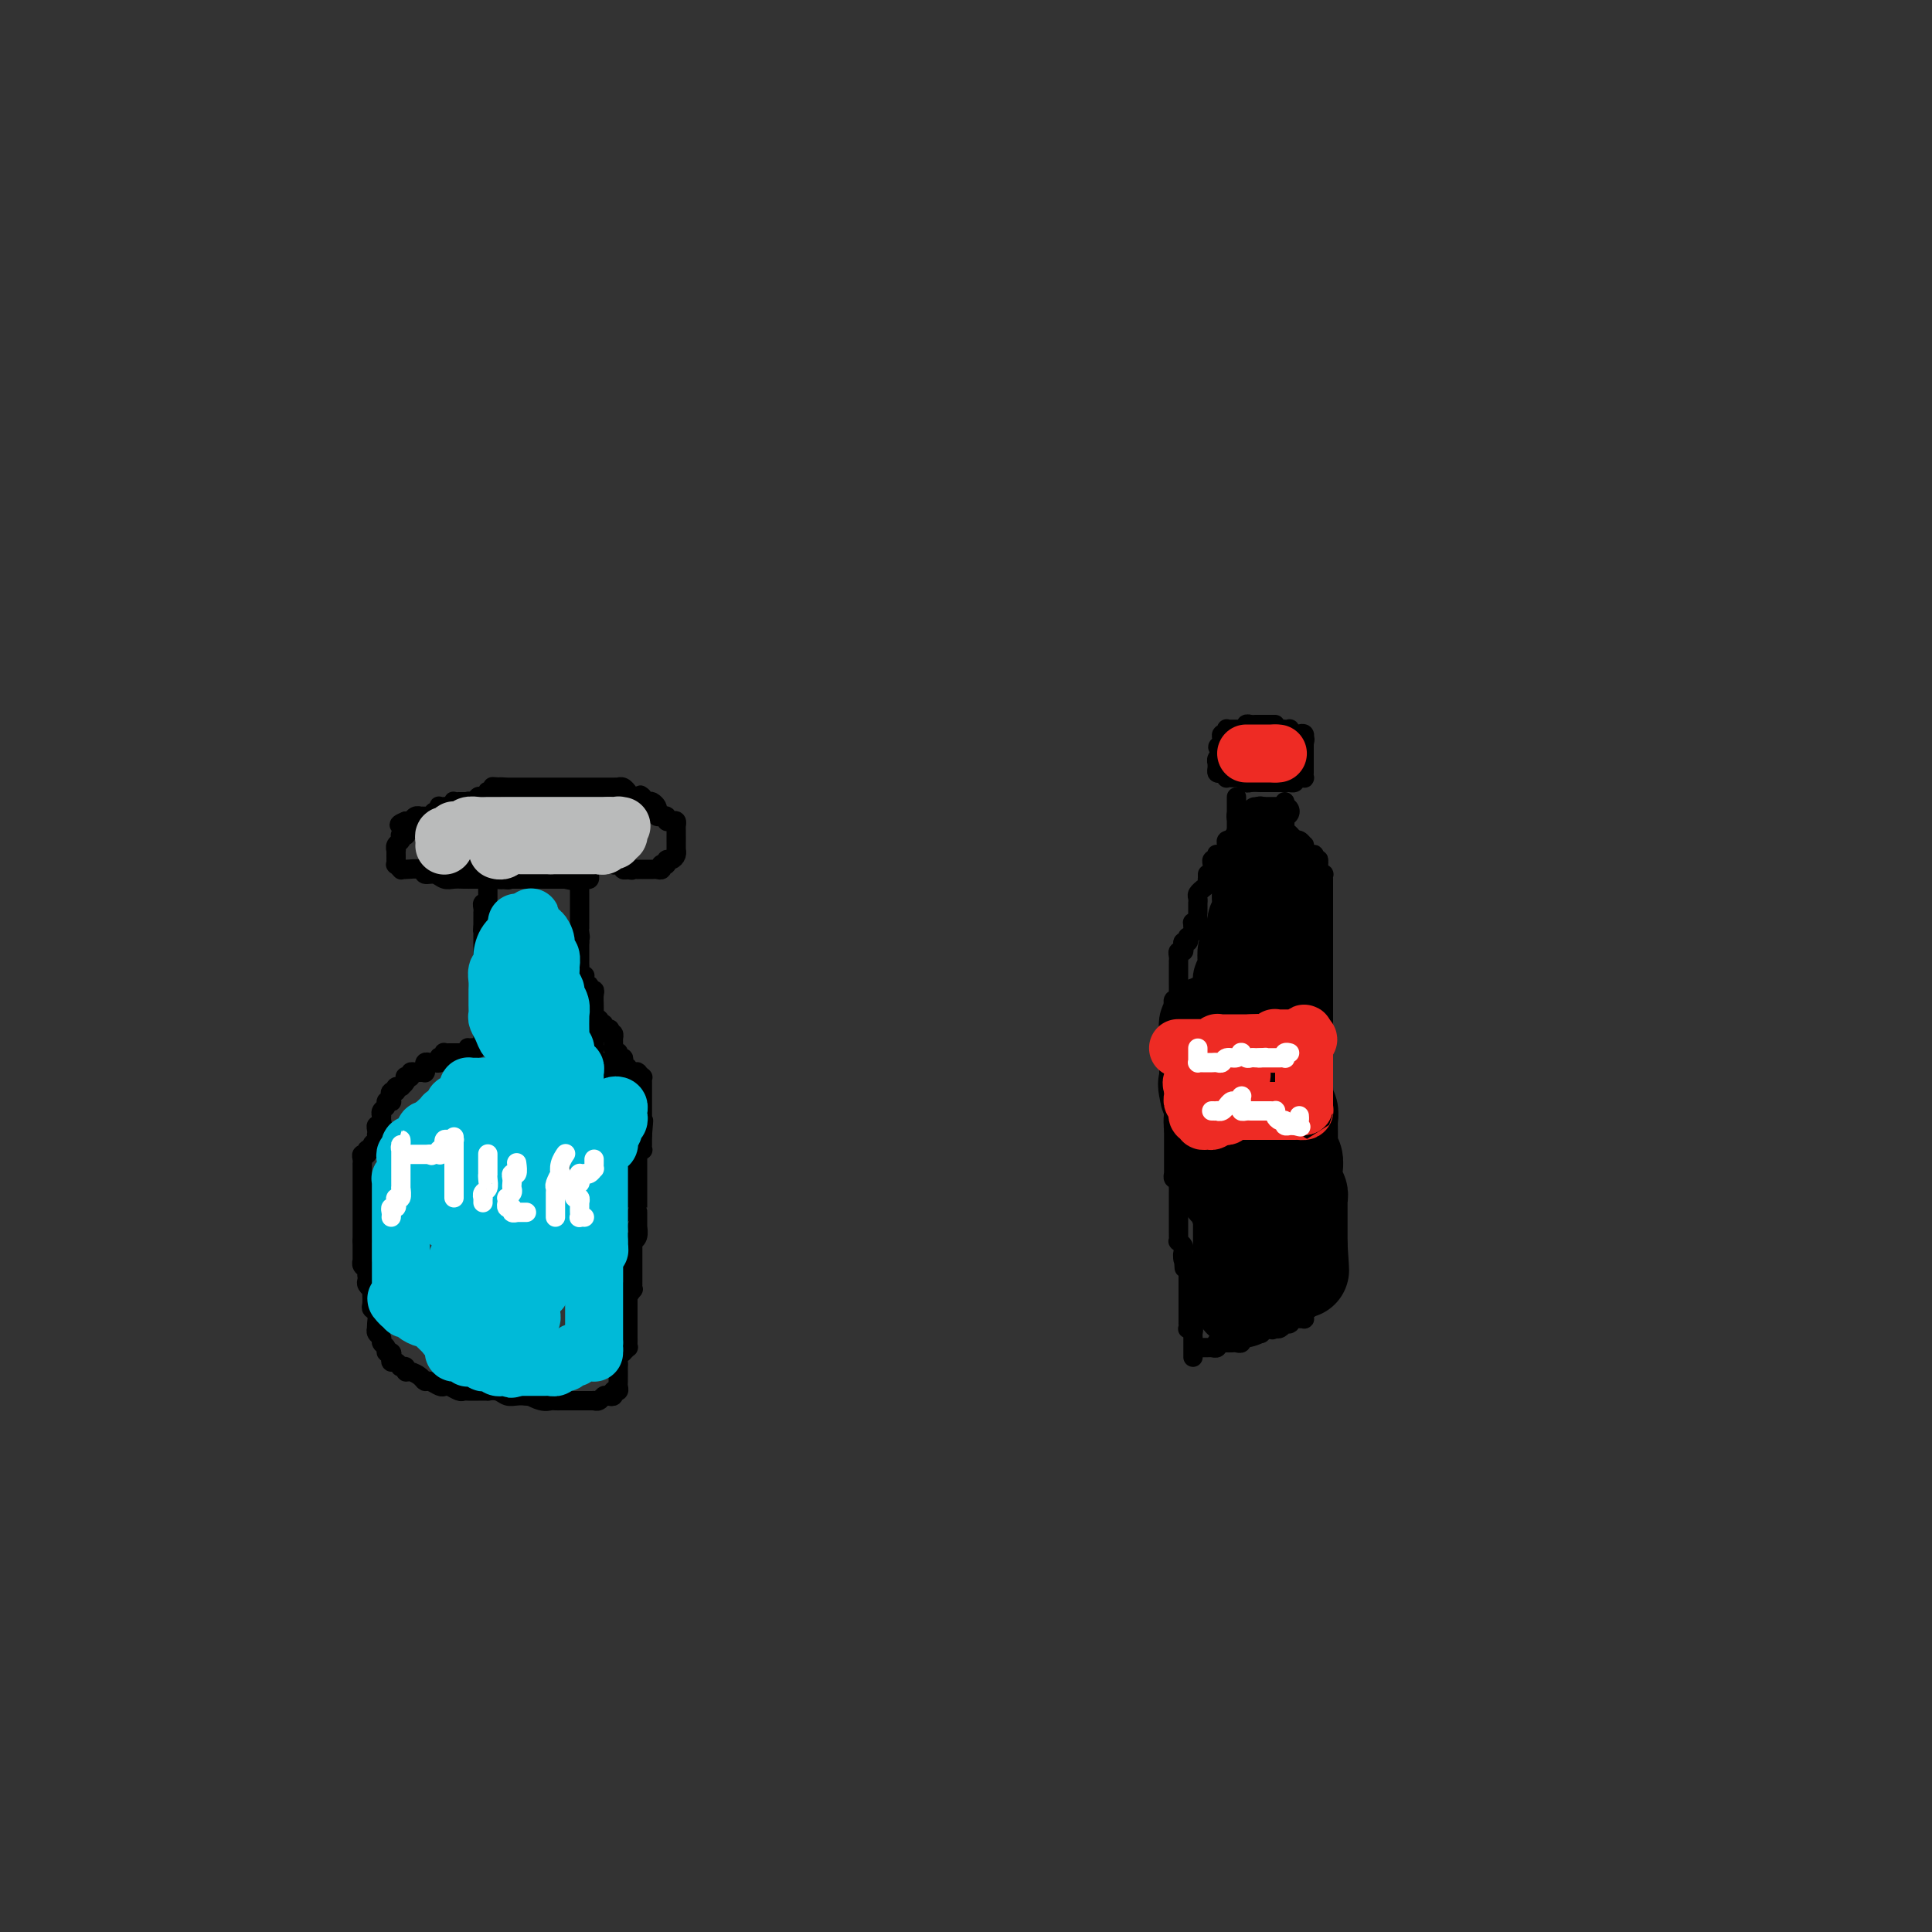 <svg viewBox='0 0 400 400' version='1.1' xmlns='http://www.w3.org/2000/svg' xmlns:xlink='http://www.w3.org/1999/xlink'><rect x="0" y="0" width="400" height="400" fill="#333333" stroke="none"/><g fill='none' stroke='#000000' stroke-width='4' stroke-linecap='round' stroke-linejoin='round'><path d='M101,165c-0.332,0.030 -0.663,0.061 -1,0c-0.337,-0.061 -0.678,-0.212 -1,0c-0.322,0.212 -0.625,0.789 -1,1c-0.375,0.211 -0.823,0.057 -1,0c-0.177,-0.057 -0.085,-0.015 0,0c0.085,0.015 0.163,0.004 0,0c-0.163,-0.004 -0.566,-0.002 -1,0c-0.434,0.002 -0.900,0.004 -1,0c-0.100,-0.004 0.167,-0.015 0,0c-0.167,0.015 -0.767,0.057 -1,0c-0.233,-0.057 -0.100,-0.211 0,0c0.100,0.211 0.167,0.789 0,1c-0.167,0.211 -0.567,0.055 -1,0c-0.433,-0.055 -0.900,-0.011 -1,0c-0.100,0.011 0.166,-0.012 0,0c-0.166,0.012 -0.765,0.060 -1,0c-0.235,-0.060 -0.105,-0.226 0,0c0.105,0.226 0.186,0.845 0,1c-0.186,0.155 -0.637,-0.155 -1,0c-0.363,0.155 -0.637,0.773 -1,1c-0.363,0.227 -0.814,0.061 -1,0c-0.186,-0.061 -0.105,-0.017 0,0c0.105,0.017 0.235,0.008 0,0c-0.235,-0.008 -0.837,-0.016 -1,0c-0.163,0.016 0.111,0.056 0,0c-0.111,-0.056 -0.607,-0.207 -1,0c-0.393,0.207 -0.684,0.774 -1,1c-0.316,0.226 -0.658,0.113 -1,0'/><path d='M84,170c-2.631,1.012 -0.709,1.042 0,1c0.709,-0.042 0.204,-0.156 0,0c-0.204,0.156 -0.106,0.581 0,1c0.106,0.419 0.221,0.833 0,1c-0.221,0.167 -0.777,0.087 -1,0c-0.223,-0.087 -0.112,-0.182 0,0c0.112,0.182 0.226,0.640 0,1c-0.226,0.360 -0.793,0.622 -1,1c-0.207,0.378 -0.056,0.871 0,1c0.056,0.129 0.015,-0.105 0,0c-0.015,0.105 -0.005,0.549 0,1c0.005,0.451 0.005,0.909 0,1c-0.005,0.091 -0.016,-0.186 0,0c0.016,0.186 0.058,0.835 0,1c-0.058,0.165 -0.215,-0.153 0,0c0.215,0.153 0.802,0.777 1,1c0.198,0.223 0.006,0.045 0,0c-0.006,-0.045 0.172,0.044 1,0c0.828,-0.044 2.305,-0.222 3,0c0.695,0.222 0.609,0.844 1,1c0.391,0.156 1.259,-0.154 2,0c0.741,0.154 1.354,0.773 2,1c0.646,0.227 1.325,0.061 2,0c0.675,-0.061 1.345,-0.016 2,0c0.655,0.016 1.293,0.004 2,0c0.707,-0.004 1.482,-0.001 2,0c0.518,0.001 0.780,0.000 1,0c0.220,-0.000 0.399,-0.000 1,0c0.601,0.000 1.623,0.000 2,0c0.377,-0.000 0.108,-0.000 0,0c-0.108,0.000 -0.054,0.000 0,0'/><path d='M104,182c2.912,0.311 0.192,0.087 -1,0c-1.192,-0.087 -0.855,-0.038 -1,0c-0.145,0.038 -0.771,0.065 -1,0c-0.229,-0.065 -0.061,-0.224 0,0c0.061,0.224 0.016,0.829 0,1c-0.016,0.171 -0.004,-0.094 0,0c0.004,0.094 0.001,0.546 0,1c-0.001,0.454 -0.001,0.910 0,1c0.001,0.090 0.001,-0.186 0,0c-0.001,0.186 -0.004,0.834 0,1c0.004,0.166 0.015,-0.149 0,0c-0.015,0.149 -0.057,0.762 0,1c0.057,0.238 0.211,0.102 0,0c-0.211,-0.102 -0.789,-0.168 -1,0c-0.211,0.168 -0.057,0.571 0,1c0.057,0.429 0.015,0.885 0,1c-0.015,0.115 -0.004,-0.110 0,0c0.004,0.110 0.001,0.555 0,1c-0.001,0.445 -0.000,0.889 0,1c0.000,0.111 0.000,-0.111 0,0c-0.000,0.111 -0.000,0.556 0,1'/><path d='M100,192c-0.155,1.498 -0.041,0.244 0,0c0.041,-0.244 0.011,0.522 0,1c-0.011,0.478 -0.003,0.667 0,1c0.003,0.333 0.001,0.810 0,1c-0.001,0.190 -0.000,0.092 0,0c0.000,-0.092 0.000,-0.178 0,0c-0.000,0.178 -0.000,0.621 0,1c0.000,0.379 0.000,0.694 0,1c-0.000,0.306 -0.000,0.603 0,1c0.000,0.397 0.000,0.894 0,1c-0.000,0.106 -0.000,-0.178 0,0c0.000,0.178 0.000,0.817 0,1c-0.000,0.183 -0.000,-0.092 0,0c0.000,0.092 0.000,0.551 0,1c-0.000,0.449 -0.000,0.890 0,1c0.000,0.110 0.000,-0.110 0,0c-0.000,0.110 -0.000,0.551 0,1c0.000,0.449 0.000,0.908 0,1c-0.000,0.092 -0.000,-0.183 0,0c0.000,0.183 0.000,0.822 0,1c-0.000,0.178 -0.000,-0.106 0,0c0.000,0.106 0.000,0.603 0,1c-0.000,0.397 -0.000,0.694 0,1c0.000,0.306 0.000,0.621 0,1c0.000,0.379 -0.000,0.822 0,1c0.000,0.178 0.000,0.090 0,0c0.000,-0.090 -0.000,-0.183 0,0c0.000,0.183 0.000,0.640 0,1c0.000,0.360 -0.000,0.622 0,1c0.000,0.378 0.000,0.871 0,1c0.000,0.129 -0.000,-0.106 0,0c0.000,0.106 0.000,0.553 0,1'/><path d='M100,213c0.000,3.205 0.001,0.718 0,0c-0.001,-0.718 -0.003,0.333 0,1c0.003,0.667 0.012,0.949 0,1c-0.012,0.051 -0.044,-0.131 0,0c0.044,0.131 0.166,0.574 0,1c-0.166,0.426 -0.619,0.836 -1,1c-0.381,0.164 -0.691,0.082 -1,0'/><path d='M98,217c-0.250,0.614 0.127,0.151 0,0c-0.127,-0.151 -0.756,0.012 -1,0c-0.244,-0.012 -0.103,-0.199 0,0c0.103,0.199 0.167,0.785 0,1c-0.167,0.215 -0.566,0.057 -1,0c-0.434,-0.057 -0.904,-0.015 -1,0c-0.096,0.015 0.181,0.004 0,0c-0.181,-0.004 -0.819,-0.002 -1,0c-0.181,0.002 0.096,0.004 0,0c-0.096,-0.004 -0.565,-0.015 -1,0c-0.435,0.015 -0.835,0.056 -1,0c-0.165,-0.056 -0.096,-0.207 0,0c0.096,0.207 0.219,0.773 0,1c-0.219,0.227 -0.779,0.114 -1,0c-0.221,-0.114 -0.101,-0.228 0,0c0.101,0.228 0.185,0.797 0,1c-0.185,0.203 -0.638,0.039 -1,0c-0.362,-0.039 -0.633,0.046 -1,0c-0.367,-0.046 -0.831,-0.223 -1,0c-0.169,0.223 -0.045,0.844 0,1c0.045,0.156 0.009,-0.154 0,0c-0.009,0.154 0.009,0.774 0,1c-0.009,0.226 -0.045,0.060 0,0c0.045,-0.060 0.171,-0.012 0,0c-0.171,0.012 -0.638,-0.011 -1,0c-0.362,0.011 -0.619,0.055 -1,0c-0.381,-0.055 -0.886,-0.208 -1,0c-0.114,0.208 0.162,0.777 0,1c-0.162,0.223 -0.762,0.098 -1,0c-0.238,-0.098 -0.115,-0.170 0,0c0.115,0.170 0.223,0.581 0,1c-0.223,0.419 -0.778,0.847 -1,1c-0.222,0.153 -0.111,0.031 0,0c0.111,-0.031 0.222,0.030 0,0c-0.222,-0.030 -0.778,-0.151 -1,0c-0.222,0.151 -0.111,0.576 0,1'/><path d='M82,226c-2.414,1.404 -0.450,0.415 0,0c0.450,-0.415 -0.616,-0.256 -1,0c-0.384,0.256 -0.088,0.607 0,1c0.088,0.393 -0.033,0.826 0,1c0.033,0.174 0.219,0.089 0,0c-0.219,-0.089 -0.843,-0.181 -1,0c-0.157,0.181 0.154,0.636 0,1c-0.154,0.364 -0.774,0.636 -1,1c-0.226,0.364 -0.060,0.819 0,1c0.060,0.181 0.012,0.086 0,0c-0.012,-0.086 0.011,-0.164 0,0c-0.011,0.164 -0.055,0.569 0,1c0.055,0.431 0.211,0.886 0,1c-0.211,0.114 -0.789,-0.114 -1,0c-0.211,0.114 -0.055,0.569 0,1c0.055,0.431 0.011,0.836 0,1c-0.011,0.164 0.012,0.086 0,0c-0.012,-0.086 -0.060,-0.182 0,0c0.060,0.182 0.227,0.641 0,1c-0.227,0.359 -0.849,0.617 -1,1c-0.151,0.383 0.170,0.890 0,1c-0.170,0.110 -0.830,-0.177 -1,0c-0.170,0.177 0.151,0.817 0,1c-0.151,0.183 -0.772,-0.092 -1,0c-0.228,0.092 -0.061,0.549 0,1c0.061,0.451 0.016,0.895 0,1c-0.016,0.105 -0.004,-0.129 0,0c0.004,0.129 0.001,0.622 0,1c-0.001,0.378 -0.000,0.640 0,1c0.000,0.360 0.000,0.816 0,1c-0.000,0.184 -0.000,0.095 0,0c0.000,-0.095 0.000,-0.197 0,0c-0.000,0.197 -0.000,0.693 0,1c0.000,0.307 0.000,0.425 0,1c-0.000,0.575 -0.000,1.607 0,2c0.000,0.393 0.000,0.148 0,0c-0.000,-0.148 -0.000,-0.198 0,0c0.000,0.198 0.000,0.645 0,1c-0.000,0.355 -0.000,0.620 0,1c0.000,0.380 0.000,0.876 0,1c-0.000,0.124 -0.000,-0.125 0,0c0.000,0.125 0.000,0.625 0,1c-0.000,0.375 -0.000,0.625 0,1c0.000,0.375 0.000,0.875 0,1c-0.000,0.125 -0.000,-0.124 0,0c0.000,0.124 0.000,0.621 0,1c-0.000,0.379 -0.000,0.641 0,1c0.000,0.359 0.000,0.817 0,1c0.000,0.183 0.000,0.092 0,0'/><path d='M75,257c0.000,2.737 0.000,0.579 0,0c-0.000,-0.579 -0.000,0.419 0,1c0.000,0.581 0.000,0.743 0,1c-0.000,0.257 -0.001,0.608 0,1c0.001,0.392 0.004,0.826 0,1c-0.004,0.174 -0.015,0.089 0,0c0.015,-0.089 0.057,-0.182 0,0c-0.057,0.182 -0.211,0.640 0,1c0.211,0.360 0.788,0.621 1,1c0.212,0.379 0.061,0.876 0,1c-0.061,0.124 -0.030,-0.125 0,0c0.030,0.125 0.061,0.624 0,1c-0.061,0.376 -0.212,0.629 0,1c0.212,0.371 0.788,0.859 1,1c0.212,0.141 0.061,-0.065 0,0c-0.061,0.065 -0.030,0.402 0,1c0.030,0.598 0.061,1.457 0,2c-0.061,0.543 -0.212,0.772 0,1c0.212,0.228 0.788,0.456 1,1c0.212,0.544 0.061,1.402 0,2c-0.061,0.598 -0.031,0.934 0,1c0.031,0.066 0.065,-0.137 0,0c-0.065,0.137 -0.229,0.615 0,1c0.229,0.385 0.850,0.677 1,1c0.150,0.323 -0.170,0.678 0,1c0.170,0.322 0.829,0.612 1,1c0.171,0.388 -0.148,0.873 0,1c0.148,0.127 0.761,-0.106 1,0c0.239,0.106 0.103,0.550 0,1c-0.103,0.450 -0.172,0.905 0,1c0.172,0.095 0.586,-0.172 1,0c0.414,0.172 0.828,0.782 1,1c0.172,0.218 0.101,0.044 0,0c-0.101,-0.044 -0.230,0.044 0,0c0.230,-0.044 0.821,-0.218 1,0c0.179,0.218 -0.055,0.828 0,1c0.055,0.172 0.400,-0.094 1,0c0.600,0.094 1.456,0.547 2,1c0.544,0.453 0.775,0.905 1,1c0.225,0.095 0.445,-0.167 1,0c0.555,0.167 1.444,0.763 2,1c0.556,0.237 0.778,0.116 1,0c0.222,-0.116 0.443,-0.227 1,0c0.557,0.227 1.450,0.793 2,1c0.550,0.207 0.759,0.056 1,0c0.241,-0.056 0.515,-0.016 1,0c0.485,0.016 1.179,0.008 2,0c0.821,-0.008 1.767,-0.016 2,0c0.233,0.016 -0.247,0.057 0,0c0.247,-0.057 1.221,-0.211 2,0c0.779,0.211 1.364,0.788 2,1c0.636,0.212 1.325,0.061 2,0c0.675,-0.061 1.338,-0.030 2,0'/><path d='M109,289c4.002,0.713 1.506,-0.005 1,0c-0.506,0.005 0.976,0.733 2,1c1.024,0.267 1.588,0.071 2,0c0.412,-0.071 0.670,-0.019 1,0c0.330,0.019 0.732,0.005 1,0c0.268,-0.005 0.400,-0.001 1,0c0.600,0.001 1.666,0.000 2,0c0.334,-0.000 -0.064,-0.000 0,0c0.064,0.000 0.592,0.000 1,0c0.408,-0.000 0.697,-0.000 1,0c0.303,0.000 0.620,0.001 1,0c0.380,-0.001 0.823,-0.004 1,0c0.177,0.004 0.089,0.015 0,0c-0.089,-0.015 -0.178,-0.056 0,0c0.178,0.056 0.622,0.207 1,0c0.378,-0.207 0.690,-0.773 1,-1c0.310,-0.227 0.618,-0.113 1,0c0.382,0.113 0.838,0.227 1,0c0.162,-0.227 0.029,-0.796 0,-1c-0.029,-0.204 0.045,-0.044 0,0c-0.045,0.044 -0.208,-0.030 0,0c0.208,0.030 0.788,0.163 1,0c0.212,-0.163 0.057,-0.622 0,-1c-0.057,-0.378 -0.015,-0.675 0,-1c0.015,-0.325 0.004,-0.679 0,-1c-0.004,-0.321 -0.002,-0.611 0,-1c0.002,-0.389 0.005,-0.879 0,-1c-0.005,-0.121 -0.016,0.126 0,0c0.016,-0.126 0.061,-0.626 0,-1c-0.061,-0.374 -0.227,-0.621 0,-1c0.227,-0.379 0.845,-0.889 1,-1c0.155,-0.111 -0.155,0.176 0,0c0.155,-0.176 0.774,-0.817 1,-1c0.226,-0.183 0.061,0.092 0,0c-0.061,-0.092 -0.016,-0.549 0,-1c0.016,-0.451 0.004,-0.895 0,-1c-0.004,-0.105 -0.001,0.131 0,0c0.001,-0.131 0.000,-0.627 0,-1c-0.000,-0.373 -0.000,-0.624 0,-1c0.000,-0.376 0.000,-0.879 0,-1c-0.000,-0.121 -0.000,0.139 0,0c0.000,-0.139 0.000,-0.678 0,-1c-0.000,-0.322 -0.000,-0.429 0,-1c0.000,-0.571 0.000,-1.607 0,-2c-0.000,-0.393 -0.000,-0.144 0,0c0.000,0.144 0.000,0.184 0,0c-0.000,-0.184 -0.000,-0.592 0,-1'/><path d='M130,269c0.249,-3.101 -0.130,-1.352 0,-1c0.130,0.352 0.767,-0.693 1,-1c0.233,-0.307 0.062,0.124 0,0c-0.062,-0.124 -0.017,-0.803 0,-1c0.017,-0.197 0.004,0.088 0,0c-0.004,-0.088 -0.001,-0.548 0,-1c0.001,-0.452 0.000,-0.895 0,-1c-0.000,-0.105 -0.000,0.129 0,0c0.000,-0.129 0.000,-0.622 0,-1c-0.000,-0.378 -0.000,-0.640 0,-1c0.000,-0.360 0.000,-0.817 0,-1c-0.000,-0.183 -0.000,-0.090 0,0c0.000,0.090 0.000,0.178 0,0c-0.000,-0.178 -0.001,-0.622 0,-1c0.001,-0.378 0.004,-0.692 0,-1c-0.004,-0.308 -0.015,-0.612 0,-1c0.015,-0.388 0.057,-0.860 0,-1c-0.057,-0.140 -0.211,0.052 0,0c0.211,-0.052 0.789,-0.347 1,-1c0.211,-0.653 0.057,-1.663 0,-2c-0.057,-0.337 -0.015,-0.001 0,0c0.015,0.001 0.004,-0.333 0,-1c-0.004,-0.667 -0.001,-1.666 0,-2c0.001,-0.334 0.000,-0.001 0,0c-0.000,0.001 -0.000,-0.328 0,-1c0.000,-0.672 0.000,-1.685 0,-2c-0.000,-0.315 -0.000,0.070 0,0c0.000,-0.070 0.000,-0.593 0,-1c-0.000,-0.407 -0.000,-0.697 0,-1c0.000,-0.303 0.000,-0.620 0,-1c-0.000,-0.380 0.000,-0.822 0,-1c-0.000,-0.178 -0.000,-0.090 0,0c0.000,0.090 0.000,0.183 0,0c-0.000,-0.183 -0.000,-0.642 0,-1c0.000,-0.358 0.000,-0.617 0,-1c-0.000,-0.383 -0.000,-0.891 0,-1c0.000,-0.109 0.000,0.182 0,0c-0.000,-0.182 -0.001,-0.837 0,-1c0.001,-0.163 0.004,0.166 0,0c-0.004,-0.166 -0.015,-0.828 0,-1c0.015,-0.172 0.057,0.147 0,0c-0.057,-0.147 -0.211,-0.760 0,-1c0.211,-0.240 0.789,-0.107 1,0c0.211,0.107 0.057,0.186 0,0c-0.057,-0.186 -0.015,-0.638 0,-1c0.015,-0.362 0.004,-0.633 0,-1c-0.004,-0.367 -0.001,-0.830 0,-1c0.001,-0.170 0.000,-0.049 0,0c-0.000,0.049 -0.000,0.024 0,0'/><path d='M133,235c0.464,-5.437 0.124,-2.030 0,-1c-0.124,1.030 -0.033,-0.315 0,-1c0.033,-0.685 0.009,-0.708 0,-1c-0.009,-0.292 -0.002,-0.853 0,-1c0.002,-0.147 0.001,0.119 0,0c-0.001,-0.119 -0.000,-0.623 0,-1c0.000,-0.377 0.000,-0.627 0,-1c-0.000,-0.373 -0.000,-0.869 0,-1c0.000,-0.131 0.000,0.105 0,0c-0.000,-0.105 -0.000,-0.549 0,-1c0.000,-0.451 0.000,-0.908 0,-1c-0.000,-0.092 -0.000,0.182 0,0c0.000,-0.182 0.001,-0.818 0,-1c-0.001,-0.182 -0.004,0.091 0,0c0.004,-0.091 0.015,-0.546 0,-1c-0.015,-0.454 -0.056,-0.906 0,-1c0.056,-0.094 0.208,0.171 0,0c-0.208,-0.171 -0.778,-0.777 -1,-1c-0.222,-0.223 -0.097,-0.064 0,0c0.097,0.064 0.166,0.032 0,0c-0.166,-0.032 -0.567,-0.064 -1,0c-0.433,0.064 -0.900,0.223 -1,0c-0.100,-0.223 0.165,-0.829 0,-1c-0.165,-0.171 -0.762,0.094 -1,0c-0.238,-0.094 -0.117,-0.547 0,-1c0.117,-0.453 0.228,-0.905 0,-1c-0.228,-0.095 -0.797,0.167 -1,0c-0.203,-0.167 -0.040,-0.762 0,-1c0.040,-0.238 -0.042,-0.119 0,0c0.042,0.119 0.207,0.238 0,0c-0.207,-0.238 -0.788,-0.835 -1,-1c-0.212,-0.165 -0.057,0.100 0,0c0.057,-0.100 0.016,-0.566 0,-1c-0.016,-0.434 -0.007,-0.834 0,-1c0.007,-0.166 0.012,-0.096 0,0c-0.012,0.096 -0.042,0.218 0,0c0.042,-0.218 0.155,-0.777 0,-1c-0.155,-0.223 -0.577,-0.112 -1,0'/><path d='M126,214c-1.100,-1.615 -0.351,-1.151 0,-1c0.351,0.151 0.304,-0.011 0,0c-0.304,0.011 -0.865,0.195 -1,0c-0.135,-0.195 0.156,-0.770 0,-1c-0.156,-0.230 -0.760,-0.117 -1,0c-0.240,0.117 -0.117,0.238 0,0c0.117,-0.238 0.227,-0.834 0,-1c-0.227,-0.166 -0.793,0.099 -1,0c-0.207,-0.099 -0.055,-0.562 0,-1c0.055,-0.438 0.015,-0.851 0,-1c-0.015,-0.149 -0.004,-0.032 0,0c0.004,0.032 0.002,-0.020 0,0c-0.002,0.020 -0.005,0.111 0,0c0.005,-0.111 0.016,-0.426 0,-1c-0.016,-0.574 -0.061,-1.407 0,-2c0.061,-0.593 0.227,-0.946 0,-1c-0.227,-0.054 -0.846,0.192 -1,0c-0.154,-0.192 0.156,-0.821 0,-1c-0.156,-0.179 -0.778,0.093 -1,0c-0.222,-0.093 -0.046,-0.551 0,-1c0.046,-0.449 -0.040,-0.890 0,-1c0.040,-0.110 0.207,0.110 0,0c-0.207,-0.110 -0.788,-0.551 -1,-1c-0.212,-0.449 -0.057,-0.908 0,-1c0.057,-0.092 0.015,0.183 0,0c-0.015,-0.183 -0.004,-0.822 0,-1c0.004,-0.178 0.001,0.106 0,0c-0.001,-0.106 -0.000,-0.603 0,-1c0.000,-0.397 0.000,-0.695 0,-1c-0.000,-0.305 -0.000,-0.618 0,-1c0.000,-0.382 0.000,-0.834 0,-1c-0.000,-0.166 -0.000,-0.048 0,0c0.000,0.048 0.000,0.024 0,0'/><path d='M120,195c-0.928,-3.122 -0.249,-1.428 0,-1c0.249,0.428 0.067,-0.410 0,-1c-0.067,-0.590 -0.018,-0.933 0,-1c0.018,-0.067 0.005,0.140 0,0c-0.005,-0.140 -0.001,-0.629 0,-1c0.001,-0.371 0.000,-0.625 0,-1c-0.000,-0.375 -0.000,-0.870 0,-1c0.000,-0.130 0.000,0.105 0,0c-0.000,-0.105 -0.000,-0.549 0,-1c0.000,-0.451 0.000,-0.908 0,-1c-0.000,-0.092 -0.000,0.183 0,0c0.000,-0.183 0.000,-0.822 0,-1c-0.000,-0.178 -0.001,0.106 0,0c0.001,-0.106 0.003,-0.603 0,-1c-0.003,-0.397 -0.011,-0.694 0,-1c0.011,-0.306 0.041,-0.621 0,-1c-0.041,-0.379 -0.154,-0.822 0,-1c0.154,-0.178 0.576,-0.090 1,0c0.424,0.090 0.849,0.183 1,0c0.151,-0.183 0.026,-0.641 0,-1c-0.026,-0.359 0.045,-0.618 0,-1c-0.045,-0.382 -0.208,-0.887 0,-1c0.208,-0.113 0.787,0.166 1,0c0.213,-0.166 0.060,-0.776 0,-1c-0.060,-0.224 -0.027,-0.060 0,0c0.027,0.060 0.048,0.016 0,0c-0.048,-0.016 -0.167,-0.005 0,0c0.167,0.005 0.618,0.005 1,0c0.382,-0.005 0.695,-0.016 1,0c0.305,0.016 0.602,0.057 1,0c0.398,-0.057 0.895,-0.212 1,0c0.105,0.212 -0.183,0.793 0,1c0.183,0.207 0.837,0.041 1,0c0.163,-0.041 -0.166,0.041 0,0c0.166,-0.041 0.828,-0.207 1,0c0.172,0.207 -0.146,0.786 0,1c0.146,0.214 0.756,0.061 1,0c0.244,-0.061 0.122,-0.031 0,0'/><path d='M130,180c1.244,0.309 0.854,0.083 1,0c0.146,-0.083 0.827,-0.022 1,0c0.173,0.022 -0.161,0.006 0,0c0.161,-0.006 0.816,-0.002 1,0c0.184,0.002 -0.105,0.002 0,0c0.105,-0.002 0.602,-0.004 1,0c0.398,0.004 0.695,0.015 1,0c0.305,-0.015 0.618,-0.057 1,0c0.382,0.057 0.833,0.211 1,0c0.167,-0.211 0.049,-0.788 0,-1c-0.049,-0.212 -0.028,-0.061 0,0c0.028,0.061 0.063,0.031 0,0c-0.063,-0.031 -0.223,-0.064 0,0c0.223,0.064 0.830,0.223 1,0c0.170,-0.223 -0.098,-0.829 0,-1c0.098,-0.171 0.562,0.091 1,0c0.438,-0.091 0.849,-0.536 1,-1c0.151,-0.464 0.040,-0.947 0,-1c-0.040,-0.053 -0.011,0.322 0,0c0.011,-0.322 0.003,-1.343 0,-2c-0.003,-0.657 0.000,-0.950 0,-1c-0.000,-0.050 -0.003,0.144 0,0c0.003,-0.144 0.011,-0.626 0,-1c-0.011,-0.374 -0.040,-0.640 0,-1c0.040,-0.360 0.151,-0.814 0,-1c-0.151,-0.186 -0.562,-0.102 -1,0c-0.438,0.102 -0.902,0.224 -1,0c-0.098,-0.224 0.170,-0.792 0,-1c-0.170,-0.208 -0.776,-0.056 -1,0c-0.224,0.056 -0.064,0.016 0,0c0.064,-0.016 0.031,-0.007 0,0c-0.031,0.007 -0.060,0.013 0,0c0.060,-0.013 0.209,-0.046 0,0c-0.209,0.046 -0.777,0.170 -1,0c-0.223,-0.170 -0.102,-0.633 0,-1c0.102,-0.367 0.185,-0.637 0,-1c-0.185,-0.363 -0.637,-0.819 -1,-1c-0.363,-0.181 -0.636,-0.087 -1,0c-0.364,0.087 -0.818,0.168 -1,0c-0.182,-0.168 -0.091,-0.584 0,-1'/><path d='M133,165c-1.019,-0.775 -0.067,-0.212 0,0c0.067,0.212 -0.752,0.072 -1,0c-0.248,-0.072 0.074,-0.076 0,0c-0.074,0.076 -0.546,0.230 -1,0c-0.454,-0.230 -0.891,-0.846 -1,-1c-0.109,-0.154 0.110,0.155 0,0c-0.110,-0.155 -0.551,-0.774 -1,-1c-0.449,-0.226 -0.908,-0.061 -1,0c-0.092,0.061 0.183,0.016 0,0c-0.183,-0.016 -0.822,-0.004 -1,0c-0.178,0.004 0.106,0.001 0,0c-0.106,-0.001 -0.603,-0.000 -1,0c-0.397,0.000 -0.694,0.000 -1,0c-0.306,-0.000 -0.621,-0.000 -1,0c-0.379,0.000 -0.823,0.000 -1,0c-0.177,-0.000 -0.089,-0.000 0,0c0.089,0.000 0.179,0.000 0,0c-0.179,-0.000 -0.625,-0.000 -1,0c-0.375,0.000 -0.677,0.000 -1,0c-0.323,-0.000 -0.667,-0.000 -1,0c-0.333,0.000 -0.655,0.000 -1,0c-0.345,-0.000 -0.712,-0.000 -1,0c-0.288,0.000 -0.496,0.000 -1,0c-0.504,-0.000 -1.303,-0.000 -2,0c-0.697,0.000 -1.291,0.000 -2,0c-0.709,-0.000 -1.534,-0.000 -2,0c-0.466,0.000 -0.573,0.000 -1,0c-0.427,-0.000 -1.175,-0.000 -2,0c-0.825,0.000 -1.726,0.000 -2,0c-0.274,-0.000 0.080,-0.000 0,0c-0.080,0.000 -0.594,0.000 -1,0c-0.406,0.000 -0.703,0.000 -1,0'/><path d='M104,163c-4.438,-0.293 -1.032,-0.027 0,0c1.032,0.027 -0.311,-0.185 -1,0c-0.689,0.185 -0.723,0.768 -1,1c-0.277,0.232 -0.796,0.114 -1,0c-0.204,-0.114 -0.092,-0.223 0,0c0.092,0.223 0.166,0.778 0,1c-0.166,0.222 -0.570,0.112 -1,0c-0.430,-0.112 -0.886,-0.226 -1,0c-0.114,0.226 0.113,0.791 0,1c-0.113,0.209 -0.565,0.060 -1,0c-0.435,-0.060 -0.853,-0.031 -1,0c-0.147,0.031 -0.024,0.065 0,0c0.024,-0.065 -0.050,-0.229 0,0c0.050,0.229 0.223,0.850 0,1c-0.223,0.150 -0.843,-0.170 -1,0c-0.157,0.170 0.150,0.829 0,1c-0.150,0.171 -0.758,-0.147 -1,0c-0.242,0.147 -0.117,0.761 0,1c0.117,0.239 0.228,0.105 0,0c-0.228,-0.105 -0.793,-0.182 -1,0c-0.207,0.182 -0.055,0.623 0,1c0.055,0.377 0.015,0.689 0,1c-0.015,0.311 -0.004,0.622 0,1c0.004,0.378 0.001,0.822 0,1c-0.001,0.178 -0.000,0.090 0,0c0.000,-0.090 -0.000,-0.181 0,0c0.000,0.181 0.000,0.636 0,1c-0.000,0.364 -0.001,0.637 0,1c0.001,0.363 0.004,0.814 0,1c-0.004,0.186 -0.016,0.106 0,0c0.016,-0.106 0.060,-0.239 0,0c-0.060,0.239 -0.223,0.848 0,1c0.223,0.152 0.833,-0.155 1,0c0.167,0.155 -0.109,0.773 0,1c0.109,0.227 0.603,0.065 1,0c0.397,-0.065 0.699,-0.032 1,0'/><path d='M97,178c0.477,1.614 0.169,1.150 0,1c-0.169,-0.150 -0.199,0.013 0,0c0.199,-0.013 0.628,-0.200 1,0c0.372,0.200 0.688,0.789 1,1c0.312,0.211 0.619,0.043 1,0c0.381,-0.043 0.837,0.040 1,0c0.163,-0.040 0.032,-0.203 0,0c-0.032,0.203 0.034,0.772 0,1c-0.034,0.228 -0.167,0.114 0,0c0.167,-0.114 0.636,-0.227 1,0c0.364,0.227 0.623,0.793 1,1c0.377,0.207 0.870,0.056 1,0c0.130,-0.056 -0.105,-0.015 0,0c0.105,0.015 0.549,0.004 1,0c0.451,-0.004 0.908,-0.001 1,0c0.092,0.001 -0.183,0.000 0,0c0.183,-0.000 0.823,-0.000 1,0c0.177,0.000 -0.110,0.000 0,0c0.110,-0.000 0.617,-0.000 1,0c0.383,0.000 0.642,0.000 1,0c0.358,-0.000 0.817,-0.000 1,0c0.183,0.000 0.092,0.000 0,0c-0.092,-0.000 -0.183,-0.000 0,0c0.183,0.000 0.642,0.000 1,0c0.358,-0.000 0.617,-0.000 1,0c0.383,0.000 0.891,0.000 1,0c0.109,-0.000 -0.182,-0.000 0,0c0.182,0.000 0.836,0.000 1,0c0.164,-0.000 -0.163,-0.000 0,0c0.163,0.000 0.817,0.000 1,0c0.183,-0.000 -0.105,-0.000 0,0c0.105,0.000 0.601,0.000 1,0c0.399,-0.000 0.699,-0.000 1,0'/><path d='M117,182c3.036,0.619 0.625,0.167 0,0c-0.625,-0.167 0.536,-0.048 1,0c0.464,0.048 0.232,0.024 0,0'/><path d='M123,213c0.000,0.311 0.000,0.622 0,1c-0.000,0.378 -0.000,0.823 0,1c0.000,0.177 0.000,0.085 0,0c-0.000,-0.085 -0.000,-0.162 0,0c0.000,0.162 0.000,0.565 0,1c-0.000,0.435 -0.000,0.904 0,1c0.000,0.096 0.000,-0.181 0,0c-0.000,0.181 -0.001,0.819 0,1c0.001,0.181 0.003,-0.095 0,0c-0.003,0.095 -0.011,0.561 0,1c0.011,0.439 0.042,0.853 0,1c-0.042,0.147 -0.156,0.029 0,0c0.156,-0.029 0.581,0.031 1,0c0.419,-0.031 0.830,-0.152 1,0c0.170,0.152 0.097,0.577 0,1c-0.097,0.423 -0.218,0.845 0,1c0.218,0.155 0.777,0.044 1,0c0.223,-0.044 0.112,-0.022 0,0'/><path d='M126,222c0.708,1.392 0.978,0.372 1,0c0.022,-0.372 -0.206,-0.096 0,0c0.206,0.096 0.844,0.012 1,0c0.156,-0.012 -0.169,0.049 0,0c0.169,-0.049 0.834,-0.209 1,0c0.166,0.209 -0.165,0.788 0,1c0.165,0.212 0.828,0.057 1,0c0.172,-0.057 -0.146,-0.015 0,0c0.146,0.015 0.756,0.004 1,0c0.244,-0.004 0.122,-0.002 0,0'/></g>
<g fill='none' stroke='#00BAD8' stroke-width='12' stroke-linecap='round' stroke-linejoin='round'><path d='M107,191c-0.000,0.455 -0.000,0.910 0,1c0.000,0.090 0.000,-0.184 0,0c-0.000,0.184 -0.001,0.828 0,1c0.001,0.172 0.004,-0.127 0,0c-0.004,0.127 -0.016,0.679 0,1c0.016,0.321 0.061,0.411 0,1c-0.061,0.589 -0.226,1.678 0,2c0.226,0.322 0.844,-0.121 1,0c0.156,0.121 -0.151,0.807 0,1c0.151,0.193 0.758,-0.105 1,0c0.242,0.105 0.117,0.615 0,1c-0.117,0.385 -0.228,0.646 0,1c0.228,0.354 0.793,0.801 1,1c0.207,0.199 0.055,0.148 0,0c-0.055,-0.148 -0.015,-0.394 0,0c0.015,0.394 0.004,1.429 0,2c-0.004,0.571 -0.001,0.678 0,1c0.001,0.322 0.000,0.860 0,1c-0.000,0.140 -0.000,-0.117 0,0c0.000,0.117 0.000,0.608 0,1c-0.000,0.392 -0.000,0.683 0,1c0.000,0.317 0.000,0.659 0,1c-0.000,0.341 -0.000,0.683 0,1c0.000,0.317 0.000,0.611 0,1c-0.000,0.389 -0.000,0.874 0,1c0.000,0.126 0.000,-0.107 0,0c-0.000,0.107 -0.000,0.554 0,1c0.000,0.446 0.000,0.890 0,1c-0.000,0.110 -0.000,-0.115 0,0c0.000,0.115 0.000,0.570 0,1c-0.000,0.430 -0.000,0.836 0,1c0.000,0.164 0.000,0.088 0,0c-0.000,-0.088 -0.000,-0.186 0,0c0.000,0.186 0.000,0.658 0,1c-0.000,0.342 -0.000,0.554 0,1c0.000,0.446 0.000,1.128 0,1c-0.000,-0.128 0.000,-1.064 0,-2'/><path d='M110,216c0.464,3.615 0.126,0.153 0,-1c-0.126,-1.153 -0.038,0.005 0,0c0.038,-0.005 0.025,-1.171 0,-2c-0.025,-0.829 -0.063,-1.321 0,-2c0.063,-0.679 0.227,-1.546 0,-2c-0.227,-0.454 -0.845,-0.494 -1,-1c-0.155,-0.506 0.155,-1.479 0,-2c-0.155,-0.521 -0.774,-0.591 -1,-1c-0.226,-0.409 -0.061,-1.156 0,-2c0.061,-0.844 0.016,-1.784 0,-2c-0.016,-0.216 -0.004,0.293 0,0c0.004,-0.293 0.001,-1.388 0,-2c-0.001,-0.612 -0.000,-0.741 0,-1c0.000,-0.259 0.000,-0.646 0,-1c-0.000,-0.354 0.000,-0.673 0,-1c-0.000,-0.327 -0.000,-0.661 0,-1c0.000,-0.339 0.001,-0.684 0,-1c-0.001,-0.316 -0.005,-0.603 0,-1c0.005,-0.397 0.017,-0.903 0,-1c-0.017,-0.097 -0.064,0.214 0,0c0.064,-0.214 0.237,-0.952 0,-1c-0.237,-0.048 -0.886,0.593 -1,1c-0.114,0.407 0.305,0.581 0,1c-0.305,0.419 -1.336,1.085 -2,2c-0.664,0.915 -0.963,2.080 -1,3c-0.037,0.920 0.186,1.594 0,2c-0.186,0.406 -0.782,0.545 -1,1c-0.218,0.455 -0.058,1.225 0,2c0.058,0.775 0.015,1.555 0,2c-0.015,0.445 -0.001,0.556 0,1c0.001,0.444 -0.011,1.223 0,2c0.011,0.777 0.045,1.552 0,2c-0.045,0.448 -0.170,0.567 0,1c0.170,0.433 0.633,1.178 1,2c0.367,0.822 0.637,1.721 1,2c0.363,0.279 0.818,-0.063 1,0c0.182,0.063 0.091,0.532 0,1'/><path d='M106,216c0.686,2.482 0.901,1.187 1,1c0.099,-0.187 0.083,0.734 0,1c-0.083,0.266 -0.234,-0.121 0,0c0.234,0.121 0.851,0.751 1,1c0.149,0.249 -0.170,0.116 0,0c0.170,-0.116 0.830,-0.217 1,0c0.170,0.217 -0.151,0.750 0,1c0.151,0.250 0.772,0.217 1,0c0.228,-0.217 0.061,-0.617 0,-1c-0.061,-0.383 -0.016,-0.749 0,-1c0.016,-0.251 0.004,-0.386 0,-1c-0.004,-0.614 -0.001,-1.708 0,-2c0.001,-0.292 0.000,0.217 0,0c-0.000,-0.217 -0.000,-1.161 0,-2c0.000,-0.839 0.000,-1.572 0,-2c-0.000,-0.428 -0.000,-0.551 0,-1c0.000,-0.449 0.000,-1.222 0,-2c-0.000,-0.778 -0.000,-1.559 0,-2c0.000,-0.441 0.000,-0.542 0,-1c-0.000,-0.458 -0.000,-1.275 0,-2c0.000,-0.725 0.000,-1.360 0,-2c-0.000,-0.640 -0.000,-1.284 0,-2c0.000,-0.716 0.000,-1.502 0,-2c-0.000,-0.498 -0.000,-0.707 0,-1c0.000,-0.293 0.000,-0.671 0,-1c-0.000,-0.329 -0.000,-0.610 0,-1c0.000,-0.390 0.000,-0.889 0,-1c-0.000,-0.111 -0.000,0.166 0,0c0.000,-0.166 0.000,-0.775 0,-1c-0.000,-0.225 -0.000,-0.064 0,0c0.000,0.064 0.000,0.032 0,0'/><path d='M110,192c-0.049,-3.935 -0.172,-1.272 0,0c0.172,1.272 0.638,1.152 1,1c0.362,-0.152 0.619,-0.335 1,0c0.381,0.335 0.887,1.188 1,2c0.113,0.812 -0.167,1.582 0,2c0.167,0.418 0.781,0.483 1,1c0.219,0.517 0.044,1.486 0,2c-0.044,0.514 0.045,0.574 0,1c-0.045,0.426 -0.222,1.218 0,2c0.222,0.782 0.844,1.554 1,2c0.156,0.446 -0.154,0.567 0,1c0.154,0.433 0.773,1.180 1,2c0.227,0.820 0.061,1.715 0,2c-0.061,0.285 -0.017,-0.040 0,0c0.017,0.040 0.008,0.444 0,1c-0.008,0.556 -0.016,1.263 0,2c0.016,0.737 0.057,1.503 0,2c-0.057,0.497 -0.211,0.725 0,1c0.211,0.275 0.789,0.598 1,1c0.211,0.402 0.057,0.883 0,1c-0.057,0.117 -0.015,-0.129 0,0c0.015,0.129 0.004,0.633 0,1c-0.004,0.367 -0.001,0.597 0,1c0.001,0.403 0.000,0.980 0,1c-0.000,0.020 -0.000,-0.515 0,-1c0.000,-0.485 0.000,-0.919 0,-1c-0.000,-0.081 -0.000,0.192 0,0c0.000,-0.192 0.000,-0.850 0,-1c-0.000,-0.150 -0.000,0.207 0,0c0.000,-0.207 0.000,-0.979 0,-1c-0.000,-0.021 -0.000,0.708 0,1c0.000,0.292 0.000,0.146 0,0'/><path d='M117,218c-0.004,-0.528 -0.015,-0.348 0,0c0.015,0.348 0.056,0.864 0,1c-0.056,0.136 -0.207,-0.108 0,0c0.207,0.108 0.774,0.568 1,1c0.226,0.432 0.113,0.836 0,1c-0.113,0.164 -0.226,0.086 0,0c0.226,-0.086 0.793,-0.182 1,0c0.207,0.182 0.056,0.640 0,1c-0.056,0.360 -0.015,0.621 0,1c0.015,0.379 0.004,0.875 0,1c-0.004,0.125 -0.001,-0.120 0,0c0.001,0.120 -0.001,0.607 0,1c0.001,0.393 0.004,0.693 0,1c-0.004,0.307 -0.015,0.621 0,1c0.015,0.379 0.057,0.822 0,1c-0.057,0.178 -0.211,0.090 0,0c0.211,-0.090 0.789,-0.181 1,0c0.211,0.181 0.057,0.636 0,1c-0.057,0.364 -0.016,0.637 0,1c0.016,0.363 0.007,0.815 0,1c-0.007,0.185 -0.012,0.103 0,0c0.012,-0.103 0.041,-0.228 0,0c-0.041,0.228 -0.151,0.807 0,1c0.151,0.193 0.563,-0.001 1,0c0.437,0.001 0.901,0.196 1,0c0.099,-0.196 -0.166,-0.784 0,-1c0.166,-0.216 0.762,-0.062 1,0c0.238,0.062 0.119,0.031 0,0'/><path d='M123,231c0.881,2.011 0.082,0.540 0,0c-0.082,-0.540 0.553,-0.147 1,0c0.447,0.147 0.707,0.050 1,0c0.293,-0.050 0.618,-0.053 1,0c0.382,0.053 0.820,0.161 1,0c0.180,-0.161 0.100,-0.590 0,-1c-0.100,-0.410 -0.222,-0.800 0,-1c0.222,-0.200 0.787,-0.208 1,0c0.213,0.208 0.072,0.633 0,1c-0.072,0.367 -0.076,0.676 0,1c0.076,0.324 0.230,0.664 0,1c-0.230,0.336 -0.845,0.668 -1,1c-0.155,0.332 0.151,0.664 0,1c-0.151,0.336 -0.757,0.678 -1,1c-0.243,0.322 -0.121,0.625 0,1c0.121,0.375 0.243,0.821 0,1c-0.243,0.179 -0.850,0.089 -1,0c-0.150,-0.089 0.156,-0.178 0,0c-0.156,0.178 -0.774,0.622 -1,1c-0.226,0.378 -0.061,0.689 0,1c0.061,0.311 0.016,0.622 0,1c-0.016,0.378 -0.004,0.822 0,1c0.004,0.178 0.001,0.090 0,0c-0.001,-0.090 -0.000,-0.183 0,0c0.000,0.183 0.000,0.640 0,1c-0.000,0.360 -0.000,0.621 0,1c0.000,0.379 0.000,0.876 0,1c-0.000,0.124 -0.000,-0.125 0,0c0.000,0.125 0.000,0.624 0,1c-0.000,0.376 -0.000,0.630 0,1c0.000,0.370 0.000,0.855 0,1c-0.000,0.145 -0.000,-0.049 0,0c0.000,0.049 0.000,0.340 0,1c-0.000,0.660 -0.000,1.687 0,2c0.000,0.313 0.000,-0.089 0,0c-0.000,0.089 -0.000,0.668 0,1c0.000,0.332 0.000,0.418 0,1c-0.000,0.582 -0.000,1.662 0,2c0.000,0.338 0.000,-0.064 0,0c-0.000,0.064 -0.000,0.594 0,1c0.000,0.406 0.000,0.687 0,1c-0.000,0.313 -0.000,0.656 0,1'/><path d='M124,257c0.061,3.119 0.212,1.418 0,1c-0.212,-0.418 -0.789,0.449 -1,1c-0.211,0.551 -0.057,0.788 0,1c0.057,0.212 0.015,0.400 0,1c-0.015,0.600 -0.004,1.614 0,2c0.004,0.386 0.001,0.145 0,0c-0.001,-0.145 -0.000,-0.193 0,0c0.000,0.193 0.000,0.626 0,1c-0.000,0.374 -0.000,0.688 0,1c0.000,0.312 0.000,0.623 0,1c-0.000,0.377 -0.000,0.822 0,1c0.000,0.178 0.000,0.089 0,0c-0.000,-0.089 -0.000,-0.179 0,0c0.000,0.179 0.000,0.626 0,1c-0.000,0.374 -0.000,0.673 0,1c0.000,0.327 0.000,0.680 0,1c-0.000,0.320 -0.000,0.607 0,1c0.000,0.393 0.000,0.893 0,1c-0.000,0.107 -0.000,-0.179 0,0c0.000,0.179 0.000,0.822 0,1c-0.000,0.178 -0.000,-0.110 0,0c0.000,0.110 0.000,0.618 0,1c-0.000,0.382 -0.000,0.637 0,1c0.000,0.363 0.000,0.832 0,1c-0.000,0.168 0.000,0.034 0,0c0.000,-0.034 0.000,0.032 0,0c0.000,-0.032 0.000,-0.163 0,0c0.000,0.163 0.000,0.618 0,1c0.000,0.382 0.000,0.691 0,1'/><path d='M123,278c-0.111,3.471 0.110,1.648 0,1c-0.110,-0.648 -0.552,-0.121 -1,0c-0.448,0.121 -0.904,-0.163 -1,0c-0.096,0.163 0.167,0.775 0,1c-0.167,0.225 -0.763,0.064 -1,0c-0.237,-0.064 -0.116,-0.031 0,0c0.116,0.031 0.228,0.061 0,0c-0.228,-0.061 -0.796,-0.212 -1,0c-0.204,0.212 -0.044,0.788 0,1c0.044,0.212 -0.027,0.061 0,0c0.027,-0.061 0.152,-0.030 0,0c-0.152,0.030 -0.579,0.061 -1,0c-0.421,-0.061 -0.834,-0.212 -1,0c-0.166,0.212 -0.083,0.788 0,1c0.083,0.212 0.167,0.061 0,0c-0.167,-0.061 -0.585,-0.030 -1,0c-0.415,0.030 -0.828,0.061 -1,0c-0.172,-0.061 -0.101,-0.212 0,0c0.101,0.212 0.234,0.789 0,1c-0.234,0.211 -0.836,0.057 -1,0c-0.164,-0.057 0.110,-0.015 0,0c-0.110,0.015 -0.604,0.004 -1,0c-0.396,-0.004 -0.694,-0.001 -1,0c-0.306,0.001 -0.621,0.000 -1,0c-0.379,-0.000 -0.823,-0.000 -1,0c-0.177,0.000 -0.089,0.000 0,0c0.089,-0.000 0.178,-0.000 0,0c-0.178,0.000 -0.625,0.000 -1,0c-0.375,-0.000 -0.679,-0.000 -1,0c-0.321,0.000 -0.661,0.000 -1,0'/><path d='M107,283c-2.411,0.774 -0.440,0.207 0,0c0.440,-0.207 -0.652,-0.056 -1,0c-0.348,0.056 0.047,0.016 0,0c-0.047,-0.016 -0.537,-0.008 -1,0c-0.463,0.008 -0.898,0.016 -1,0c-0.102,-0.016 0.130,-0.057 0,0c-0.130,0.057 -0.622,0.211 -1,0c-0.378,-0.211 -0.641,-0.788 -1,-1c-0.359,-0.212 -0.813,-0.061 -1,0c-0.187,0.061 -0.105,0.030 0,0c0.105,-0.030 0.234,-0.061 0,0c-0.234,0.061 -0.832,0.212 -1,0c-0.168,-0.212 0.095,-0.789 0,-1c-0.095,-0.211 -0.548,-0.055 -1,0c-0.452,0.055 -0.905,0.011 -1,0c-0.095,-0.011 0.167,0.011 0,0c-0.167,-0.011 -0.762,-0.055 -1,0c-0.238,0.055 -0.119,0.211 0,0c0.119,-0.211 0.238,-0.788 0,-1c-0.238,-0.212 -0.834,-0.060 -1,0c-0.166,0.060 0.099,0.027 0,0c-0.099,-0.027 -0.562,-0.050 -1,0c-0.438,0.050 -0.852,0.172 -1,0c-0.148,-0.172 -0.030,-0.639 0,-1c0.030,-0.361 -0.030,-0.618 0,-1c0.030,-0.382 0.149,-0.890 0,-1c-0.149,-0.110 -0.565,0.178 -1,0c-0.435,-0.178 -0.890,-0.822 -1,-1c-0.110,-0.178 0.126,0.111 0,0c-0.126,-0.111 -0.615,-0.621 -1,-1c-0.385,-0.379 -0.666,-0.627 -1,-1c-0.334,-0.373 -0.720,-0.869 -1,-1c-0.280,-0.131 -0.453,0.105 -1,0c-0.547,-0.105 -1.466,-0.550 -2,-1c-0.534,-0.450 -0.682,-0.905 -1,-1c-0.318,-0.095 -0.807,0.170 -1,0c-0.193,-0.170 -0.090,-0.777 0,-1c0.090,-0.223 0.169,-0.064 0,0c-0.169,0.064 -0.584,0.032 -1,0'/><path d='M83,270c-1.856,-1.729 -0.497,-1.052 0,-1c0.497,0.052 0.133,-0.521 0,-1c-0.133,-0.479 -0.036,-0.863 0,-1c0.036,-0.137 0.010,-0.026 0,0c-0.010,0.026 -0.003,-0.034 0,0c0.003,0.034 0.001,0.163 0,0c-0.001,-0.163 -0.000,-0.618 0,-1c0.000,-0.382 0.000,-0.690 0,-1c-0.000,-0.310 -0.000,-0.622 0,-1c0.000,-0.378 0.000,-0.822 0,-1c-0.000,-0.178 -0.000,-0.090 0,0c0.000,0.090 0.000,0.183 0,0c-0.000,-0.183 -0.000,-0.641 0,-1c0.000,-0.359 0.000,-0.617 0,-1c-0.000,-0.383 -0.000,-0.890 0,-1c0.000,-0.110 0.000,0.177 0,0c-0.000,-0.177 -0.000,-0.817 0,-1c0.000,-0.183 0.000,0.092 0,0c-0.000,-0.092 -0.000,-0.549 0,-1c0.000,-0.451 -0.000,-0.895 0,-1c0.000,-0.105 0.000,0.129 0,0c-0.000,-0.129 -0.000,-0.622 0,-1c0.000,-0.378 0.000,-0.640 0,-1c-0.000,-0.360 -0.000,-0.817 0,-1c0.000,-0.183 0.000,-0.090 0,0c-0.000,0.090 -0.000,0.178 0,0c0.000,-0.178 0.000,-0.621 0,-1c-0.000,-0.379 -0.000,-0.693 0,-1c0.000,-0.307 0.000,-0.607 0,-1c-0.000,-0.393 -0.000,-0.879 0,-1c0.000,-0.121 0.000,0.122 0,0c-0.000,-0.122 -0.000,-0.610 0,-1c0.000,-0.390 0.000,-0.683 0,-1c-0.000,-0.317 -0.001,-0.659 0,-1c0.001,-0.341 0.004,-0.683 0,-1c-0.004,-0.317 -0.015,-0.610 0,-1c0.015,-0.390 0.057,-0.879 0,-1c-0.057,-0.121 -0.211,0.125 0,0c0.211,-0.125 0.789,-0.621 1,-1c0.211,-0.379 0.057,-0.640 0,-1c-0.057,-0.360 -0.016,-0.818 0,-1c0.016,-0.182 0.008,-0.086 0,0c-0.008,0.086 -0.016,0.164 0,0c0.016,-0.164 0.056,-0.570 0,-1c-0.056,-0.430 -0.207,-0.886 0,-1c0.207,-0.114 0.772,0.113 1,0c0.228,-0.113 0.118,-0.565 0,-1c-0.118,-0.435 -0.243,-0.851 0,-1c0.243,-0.149 0.853,-0.030 1,0c0.147,0.030 -0.171,-0.029 0,0c0.171,0.029 0.830,0.148 1,0c0.170,-0.148 -0.148,-0.562 0,-1c0.148,-0.438 0.761,-0.901 1,-1c0.239,-0.099 0.103,0.166 0,0c-0.103,-0.166 -0.172,-0.762 0,-1c0.172,-0.238 0.586,-0.119 1,0'/><path d='M89,234c1.172,-1.812 1.102,-0.341 1,0c-0.102,0.341 -0.237,-0.448 0,-1c0.237,-0.552 0.847,-0.866 1,-1c0.153,-0.134 -0.152,-0.088 0,0c0.152,0.088 0.762,0.217 1,0c0.238,-0.217 0.105,-0.780 0,-1c-0.105,-0.220 -0.183,-0.098 0,0c0.183,0.098 0.627,0.171 1,0c0.373,-0.171 0.674,-0.585 1,-1c0.326,-0.415 0.676,-0.829 1,-1c0.324,-0.171 0.622,-0.098 1,0c0.378,0.098 0.836,0.222 1,0c0.164,-0.222 0.032,-0.792 0,-1c-0.032,-0.208 0.034,-0.056 0,0c-0.034,0.056 -0.168,0.016 0,0c0.168,-0.016 0.637,-0.007 1,0c0.363,0.007 0.619,0.013 1,0c0.381,-0.013 0.888,-0.046 1,0c0.112,0.046 -0.169,0.170 0,0c0.169,-0.170 0.788,-0.634 1,-1c0.212,-0.366 0.015,-0.634 0,-1c-0.015,-0.366 0.150,-0.830 0,-1c-0.150,-0.170 -0.614,-0.045 -1,0c-0.386,0.045 -0.692,0.011 -1,0c-0.308,-0.011 -0.617,-0.000 -1,0c-0.383,0.000 -0.838,-0.011 -1,0c-0.162,0.011 -0.029,0.045 0,0c0.029,-0.045 -0.044,-0.170 0,0c0.044,0.170 0.205,0.634 0,1c-0.205,0.366 -0.777,0.634 -1,1c-0.223,0.366 -0.099,0.829 0,1c0.099,0.171 0.171,0.049 0,0c-0.171,-0.049 -0.586,-0.024 -1,0'/><path d='M95,228c-1.150,0.564 -1.025,0.475 -1,1c0.025,0.525 -0.050,1.665 0,2c0.050,0.335 0.224,-0.135 0,0c-0.224,0.135 -0.845,0.876 -1,1c-0.155,0.124 0.155,-0.371 0,0c-0.155,0.371 -0.774,1.606 -1,2c-0.226,0.394 -0.060,-0.052 0,0c0.060,0.052 0.012,0.603 0,1c-0.012,0.397 0.011,0.640 0,1c-0.011,0.360 -0.056,0.837 0,1c0.056,0.163 0.212,0.010 0,0c-0.212,-0.010 -0.793,0.121 -1,1c-0.207,0.879 -0.041,2.507 0,3c0.041,0.493 -0.041,-0.148 0,0c0.041,0.148 0.207,1.086 0,2c-0.207,0.914 -0.788,1.803 -1,2c-0.212,0.197 -0.057,-0.297 0,0c0.057,0.297 0.015,1.386 0,2c-0.015,0.614 -0.004,0.752 0,1c0.004,0.248 0.000,0.606 0,1c-0.000,0.394 0.003,0.823 0,1c-0.003,0.177 -0.012,0.103 0,0c0.012,-0.103 0.044,-0.234 0,0c-0.044,0.234 -0.164,0.833 0,1c0.164,0.167 0.611,-0.099 1,0c0.389,0.099 0.718,0.563 1,1c0.282,0.437 0.515,0.848 1,1c0.485,0.152 1.221,0.047 2,0c0.779,-0.047 1.599,-0.034 2,0c0.401,0.034 0.381,0.091 1,0c0.619,-0.091 1.876,-0.329 3,-1c1.124,-0.671 2.115,-1.775 3,-2c0.885,-0.225 1.663,0.430 2,0c0.337,-0.430 0.234,-1.946 1,-3c0.766,-1.054 2.401,-1.645 3,-2c0.599,-0.355 0.160,-0.475 0,-1c-0.160,-0.525 -0.043,-1.455 0,-2c0.043,-0.545 0.012,-0.705 0,-1c-0.012,-0.295 -0.003,-0.724 0,-1c0.003,-0.276 0.002,-0.400 0,-1c-0.002,-0.600 -0.003,-1.677 0,-2c0.003,-0.323 0.012,0.110 0,0c-0.012,-0.110 -0.045,-0.761 0,-1c0.045,-0.239 0.166,-0.065 0,0c-0.166,0.065 -0.621,0.021 -1,0c-0.379,-0.021 -0.681,-0.021 -1,0c-0.319,0.021 -0.654,0.061 -1,0c-0.346,-0.061 -0.704,-0.225 -1,0c-0.296,0.225 -0.531,0.838 -1,1c-0.469,0.162 -1.172,-0.128 -2,0c-0.828,0.128 -1.781,0.674 -2,1c-0.219,0.326 0.295,0.433 0,1c-0.295,0.567 -1.399,1.595 -2,2c-0.601,0.405 -0.700,0.186 -1,0c-0.300,-0.186 -0.800,-0.339 -1,0c-0.200,0.339 -0.100,1.169 0,2'/><path d='M97,243c-2.011,1.245 -0.539,0.858 0,1c0.539,0.142 0.144,0.813 0,1c-0.144,0.187 -0.039,-0.108 0,0c0.039,0.108 0.011,0.621 0,1c-0.011,0.379 -0.006,0.623 0,1c0.006,0.377 0.014,0.885 0,1c-0.014,0.115 -0.051,-0.164 0,0c0.051,0.164 0.191,0.770 1,1c0.809,0.230 2.286,0.085 3,0c0.714,-0.085 0.663,-0.111 1,0c0.337,0.111 1.060,0.359 2,0c0.940,-0.359 2.097,-1.326 3,-2c0.903,-0.674 1.552,-1.055 2,-2c0.448,-0.945 0.694,-2.455 1,-3c0.306,-0.545 0.670,-0.125 1,-1c0.330,-0.875 0.624,-3.046 1,-4c0.376,-0.954 0.833,-0.693 1,-1c0.167,-0.307 0.046,-1.182 0,-2c-0.046,-0.818 -0.015,-1.578 0,-2c0.015,-0.422 0.016,-0.505 0,-1c-0.016,-0.495 -0.047,-1.401 0,-2c0.047,-0.599 0.172,-0.889 0,-1c-0.172,-0.111 -0.641,-0.042 -1,0c-0.359,0.042 -0.607,0.057 -1,0c-0.393,-0.057 -0.930,-0.185 -1,0c-0.070,0.185 0.328,0.683 0,1c-0.328,0.317 -1.382,0.454 -2,1c-0.618,0.546 -0.800,1.502 -1,2c-0.200,0.498 -0.418,0.538 -1,1c-0.582,0.462 -1.529,1.345 -2,2c-0.471,0.655 -0.466,1.082 -1,2c-0.534,0.918 -1.607,2.326 -2,3c-0.393,0.674 -0.105,0.613 0,1c0.105,0.387 0.028,1.220 0,2c-0.028,0.780 -0.008,1.505 0,2c0.008,0.495 0.002,0.760 0,1c-0.002,0.240 -0.001,0.457 0,1c0.001,0.543 0.003,1.414 0,2c-0.003,0.586 -0.012,0.889 0,1c0.012,0.111 0.045,0.030 0,0c-0.045,-0.030 -0.167,-0.008 0,0c0.167,0.008 0.622,0.002 1,0c0.378,-0.002 0.679,0.001 1,0c0.321,-0.001 0.664,-0.007 1,0c0.336,0.007 0.667,0.028 1,0c0.333,-0.028 0.667,-0.105 1,0c0.333,0.105 0.664,0.392 1,0c0.336,-0.392 0.679,-1.463 1,-2c0.321,-0.537 0.622,-0.539 1,-1c0.378,-0.461 0.834,-1.381 1,-2c0.166,-0.619 0.042,-0.937 0,-1c-0.042,-0.063 -0.001,0.127 0,0c0.001,-0.127 -0.038,-0.573 0,-1c0.038,-0.427 0.154,-0.836 0,-1c-0.154,-0.164 -0.577,-0.082 -1,0'/><path d='M109,242c0.183,-1.271 -0.360,-0.450 -1,0c-0.640,0.450 -1.376,0.529 -2,1c-0.624,0.471 -1.137,1.332 -2,2c-0.863,0.668 -2.078,1.141 -3,2c-0.922,0.859 -1.553,2.104 -2,3c-0.447,0.896 -0.711,1.442 -1,2c-0.289,0.558 -0.603,1.127 -1,2c-0.397,0.873 -0.877,2.050 -1,3c-0.123,0.950 0.111,1.673 0,2c-0.111,0.327 -0.566,0.259 -1,1c-0.434,0.741 -0.845,2.289 -1,3c-0.155,0.711 -0.052,0.583 0,1c0.052,0.417 0.055,1.380 0,2c-0.055,0.620 -0.166,0.899 0,1c0.166,0.101 0.611,0.025 1,0c0.389,-0.025 0.723,0.000 1,0c0.277,-0.000 0.498,-0.025 1,0c0.502,0.025 1.286,0.101 2,0c0.714,-0.101 1.357,-0.380 2,-1c0.643,-0.620 1.286,-1.582 2,-2c0.714,-0.418 1.501,-0.292 2,-1c0.499,-0.708 0.712,-2.250 1,-3c0.288,-0.750 0.652,-0.709 1,-1c0.348,-0.291 0.682,-0.914 1,-2c0.318,-1.086 0.621,-2.634 1,-3c0.379,-0.366 0.833,0.449 1,0c0.167,-0.449 0.045,-2.163 0,-3c-0.045,-0.837 -0.015,-0.799 0,-1c0.015,-0.201 0.014,-0.643 0,-1c-0.014,-0.357 -0.041,-0.630 0,-1c0.041,-0.370 0.151,-0.838 0,-1c-0.151,-0.162 -0.564,-0.018 -1,0c-0.436,0.018 -0.895,-0.090 -1,0c-0.105,0.090 0.145,0.379 0,1c-0.145,0.621 -0.687,1.573 -1,2c-0.313,0.427 -0.399,0.327 -1,1c-0.601,0.673 -1.716,2.118 -2,3c-0.284,0.882 0.264,1.199 0,2c-0.264,0.801 -1.339,2.084 -2,3c-0.661,0.916 -0.909,1.464 -1,2c-0.091,0.536 -0.025,1.062 0,2c0.025,0.938 0.010,2.290 0,3c-0.010,0.710 -0.014,0.779 0,1c0.014,0.221 0.046,0.595 0,1c-0.046,0.405 -0.171,0.841 0,1c0.171,0.159 0.637,0.043 1,0c0.363,-0.043 0.623,-0.011 1,0c0.377,0.011 0.871,0.000 1,0c0.129,-0.000 -0.106,0.010 0,0c0.106,-0.010 0.552,-0.040 1,0c0.448,0.040 0.896,0.152 1,0c0.104,-0.152 -0.137,-0.566 0,-1c0.137,-0.434 0.652,-0.886 1,-1c0.348,-0.114 0.528,0.110 1,0c0.472,-0.110 1.236,-0.555 2,-1'/><path d='M110,266c1.283,-0.876 -0.010,-1.568 0,-2c0.010,-0.432 1.323,-0.606 2,-1c0.677,-0.394 0.717,-1.007 1,-2c0.283,-0.993 0.808,-2.364 1,-3c0.192,-0.636 0.051,-0.537 0,-1c-0.051,-0.463 -0.014,-1.488 0,-2c0.014,-0.512 0.004,-0.513 0,-1c-0.004,-0.487 -0.000,-1.462 0,-2c0.000,-0.538 -0.002,-0.638 0,-1c0.002,-0.362 0.008,-0.985 0,-1c-0.008,-0.015 -0.031,0.577 0,1c0.031,0.423 0.115,0.676 0,1c-0.115,0.324 -0.430,0.720 -1,1c-0.570,0.280 -1.396,0.445 -2,1c-0.604,0.555 -0.985,1.500 -1,2c-0.015,0.500 0.337,0.556 0,1c-0.337,0.444 -1.362,1.275 -2,2c-0.638,0.725 -0.889,1.345 -1,2c-0.111,0.655 -0.082,1.345 0,2c0.082,0.655 0.218,1.275 0,2c-0.218,0.725 -0.791,1.556 -1,2c-0.209,0.444 -0.056,0.500 0,1c0.056,0.500 0.014,1.444 0,2c-0.014,0.556 0.000,0.723 0,1c-0.000,0.277 -0.015,0.662 0,1c0.015,0.338 0.060,0.627 0,1c-0.060,0.373 -0.223,0.828 0,1c0.223,0.172 0.834,0.061 1,0c0.166,-0.061 -0.113,-0.072 0,0c0.113,0.072 0.619,0.227 1,0c0.381,-0.227 0.638,-0.836 1,-1c0.362,-0.164 0.828,0.115 1,0c0.172,-0.115 0.049,-0.626 0,-1c-0.049,-0.374 -0.023,-0.611 0,-1c0.023,-0.389 0.044,-0.929 0,-1c-0.044,-0.071 -0.152,0.328 0,0c0.152,-0.328 0.562,-1.382 1,-2c0.438,-0.618 0.902,-0.799 1,-1c0.098,-0.201 -0.171,-0.422 0,-1c0.171,-0.578 0.781,-1.514 1,-2c0.219,-0.486 0.049,-0.522 0,-1c-0.049,-0.478 0.025,-1.398 0,-2c-0.025,-0.602 -0.150,-0.886 0,-1c0.150,-0.114 0.575,-0.057 1,0'/><path d='M114,260c0.774,-2.396 0.207,-1.886 0,-2c-0.207,-0.114 -0.056,-0.853 0,-1c0.056,-0.147 0.015,0.298 0,0c-0.015,-0.298 -0.004,-1.337 0,-2c0.004,-0.663 0.001,-0.948 0,-1c-0.001,-0.052 -0.000,0.130 0,0c0.000,-0.130 0.000,-0.574 0,-1c-0.000,-0.426 -0.000,-0.836 0,-1c0.000,-0.164 0.000,-0.082 0,0'/></g>
<g fill='none' stroke='#BABBBB' stroke-width='12' stroke-linecap='round' stroke-linejoin='round'><path d='M92,175c0.002,-0.022 0.003,-0.043 0,0c-0.003,0.043 -0.011,0.151 0,0c0.011,-0.151 0.041,-0.562 0,-1c-0.041,-0.438 -0.152,-0.902 0,-1c0.152,-0.098 0.566,0.171 1,0c0.434,-0.171 0.889,-0.782 1,-1c0.111,-0.218 -0.122,-0.044 0,0c0.122,0.044 0.600,-0.041 1,0c0.400,0.041 0.722,0.207 1,0c0.278,-0.207 0.511,-0.788 1,-1c0.489,-0.212 1.234,-0.057 2,0c0.766,0.057 1.554,0.015 2,0c0.446,-0.015 0.549,-0.004 1,0c0.451,0.004 1.248,0.001 2,0c0.752,-0.001 1.458,-0.000 2,0c0.542,0.000 0.920,0.000 1,0c0.080,-0.000 -0.137,-0.000 0,0c0.137,0.000 0.629,0.000 1,0c0.371,-0.000 0.623,-0.000 1,0c0.377,0.000 0.879,0.000 1,0c0.121,-0.000 -0.140,-0.000 0,0c0.140,0.000 0.682,0.000 1,0c0.318,-0.000 0.414,-0.000 1,0c0.586,0.000 1.664,0.000 2,0c0.336,-0.000 -0.068,-0.000 0,0c0.068,0.000 0.609,0.000 1,0c0.391,-0.000 0.631,-0.000 1,0c0.369,0.000 0.868,0.000 1,0c0.132,-0.000 -0.104,-0.000 0,0c0.104,0.000 0.549,0.000 1,0c0.451,-0.000 0.909,-0.000 1,0c0.091,0.000 -0.183,0.000 0,0c0.183,-0.000 0.823,0.000 1,0c0.177,0.000 -0.110,0.000 0,0c0.110,0.000 0.619,0.000 1,0c0.381,0.000 0.636,0.000 1,0c0.364,0.000 0.836,0.000 1,0c0.164,0.000 0.019,0.000 0,0c-0.019,0.000 0.088,0.000 0,0c-0.088,0.000 -0.370,0.000 0,0c0.370,0.000 1.391,0.000 2,0c0.609,0.000 0.804,0.000 1,0'/><path d='M126,171c4.729,0.001 2.052,0.004 1,0c-1.052,-0.004 -0.478,-0.016 0,0c0.478,0.016 0.861,0.061 1,0c0.139,-0.061 0.033,-0.228 0,0c-0.033,0.228 0.006,0.850 0,1c-0.006,0.150 -0.057,-0.171 0,0c0.057,0.171 0.223,0.834 0,1c-0.223,0.166 -0.833,-0.166 -1,0c-0.167,0.166 0.109,0.829 0,1c-0.109,0.171 -0.604,-0.150 -1,0c-0.396,0.150 -0.694,0.772 -1,1c-0.306,0.228 -0.621,0.061 -1,0c-0.379,-0.061 -0.822,-0.016 -1,0c-0.178,0.016 -0.090,0.004 0,0c0.090,-0.004 0.183,-0.001 0,0c-0.183,0.001 -0.641,0.000 -1,0c-0.359,-0.000 -0.617,-0.000 -1,0c-0.383,0.000 -0.890,0.000 -1,0c-0.110,-0.000 0.177,-0.000 0,0c-0.177,0.000 -0.817,0.000 -1,0c-0.183,-0.000 0.092,-0.000 0,0c-0.092,0.000 -0.549,0.000 -1,0c-0.451,-0.000 -0.894,-0.000 -1,0c-0.106,0.000 0.126,0.000 0,0c-0.126,-0.000 -0.611,-0.000 -1,0c-0.389,0.000 -0.683,0.000 -1,0c-0.317,-0.000 -0.659,-0.000 -1,0'/><path d='M114,175c-1.654,0.000 -0.289,0.000 0,0c0.289,-0.000 -0.497,-0.000 -1,0c-0.503,0.000 -0.722,0.000 -1,0c-0.278,-0.000 -0.613,-0.000 -1,0c-0.387,0.000 -0.825,0.000 -1,0c-0.175,-0.000 -0.088,-0.000 0,0c0.088,0.000 0.178,0.000 0,0c-0.178,-0.000 -0.625,-0.001 -1,0c-0.375,0.001 -0.678,0.004 -1,0c-0.322,-0.004 -0.664,-0.015 -1,0c-0.336,0.015 -0.664,0.057 -1,0c-0.336,-0.057 -0.678,-0.211 -1,0c-0.322,0.211 -0.625,0.788 -1,1c-0.375,0.212 -0.821,0.061 -1,0c-0.179,-0.061 -0.089,-0.030 0,0'/></g>
<g fill='none' stroke='#000000' stroke-width='4' stroke-linecap='round' stroke-linejoin='round'><path d='M264,150c-0.339,0.000 -0.679,0.000 -1,0c-0.321,-0.000 -0.625,-0.000 -1,0c-0.375,0.000 -0.821,0.000 -1,0c-0.179,-0.000 -0.090,-0.001 0,0c0.090,0.001 0.183,0.004 0,0c-0.183,-0.004 -0.641,-0.015 -1,0c-0.359,0.015 -0.618,0.057 -1,0c-0.382,-0.057 -0.886,-0.211 -1,0c-0.114,0.211 0.163,0.789 0,1c-0.163,0.211 -0.764,0.057 -1,0c-0.236,-0.057 -0.105,-0.015 0,0c0.105,0.015 0.186,0.004 0,0c-0.186,-0.004 -0.638,-0.001 -1,0c-0.362,0.001 -0.633,-0.001 -1,0c-0.367,0.001 -0.829,0.004 -1,0c-0.171,-0.004 -0.049,-0.016 0,0c0.049,0.016 0.027,0.060 0,0c-0.027,-0.060 -0.060,-0.223 0,0c0.060,0.223 0.212,0.833 0,1c-0.212,0.167 -0.788,-0.109 -1,0c-0.212,0.109 -0.061,0.603 0,1c0.061,0.397 0.030,0.699 0,1'/><path d='M253,154c-1.703,0.842 -0.460,0.946 0,1c0.460,0.054 0.137,0.057 0,0c-0.137,-0.057 -0.089,-0.174 0,0c0.089,0.174 0.220,0.638 0,1c-0.220,0.362 -0.792,0.623 -1,1c-0.208,0.377 -0.053,0.872 0,1c0.053,0.128 0.004,-0.110 0,0c-0.004,0.110 0.038,0.569 0,1c-0.038,0.431 -0.155,0.833 0,1c0.155,0.167 0.580,0.097 1,0c0.420,-0.097 0.833,-0.222 1,0c0.167,0.222 0.087,0.792 0,1c-0.087,0.208 -0.182,0.055 0,0c0.182,-0.055 0.641,-0.011 1,0c0.359,0.011 0.620,-0.011 1,0c0.380,0.011 0.880,0.056 1,0c0.120,-0.056 -0.140,-0.211 0,0c0.140,0.211 0.682,0.789 1,1c0.318,0.211 0.414,0.057 1,0c0.586,-0.057 1.664,-0.015 2,0c0.336,0.015 -0.068,0.004 0,0c0.068,-0.004 0.610,-0.001 1,0c0.390,0.001 0.629,0.000 1,0c0.371,-0.000 0.874,-0.000 1,0c0.126,0.000 -0.125,-0.000 0,0c0.125,0.000 0.626,0.001 1,0c0.374,-0.001 0.622,-0.003 1,0c0.378,0.003 0.885,0.011 1,0c0.115,-0.011 -0.161,-0.041 0,0c0.161,0.041 0.760,0.155 1,0c0.240,-0.155 0.120,-0.577 0,-1'/><path d='M268,161c2.718,0.154 1.513,0.037 1,0c-0.513,-0.037 -0.334,0.004 0,0c0.334,-0.004 0.821,-0.053 1,0c0.179,0.053 0.048,0.208 0,0c-0.048,-0.208 -0.013,-0.778 0,-1c0.013,-0.222 0.003,-0.097 0,0c-0.003,0.097 -0.001,0.167 0,0c0.001,-0.167 0.000,-0.569 0,-1c-0.000,-0.431 -0.000,-0.890 0,-1c0.000,-0.110 0.000,0.128 0,0c-0.000,-0.128 -0.000,-0.622 0,-1c0.000,-0.378 0.000,-0.641 0,-1c-0.000,-0.359 -0.000,-0.814 0,-1c0.000,-0.186 0.000,-0.101 0,0c-0.000,0.101 -0.000,0.220 0,0c0.000,-0.220 0.000,-0.777 0,-1c-0.000,-0.223 -0.000,-0.111 0,0'/><path d='M270,154c0.313,-1.325 0.095,-1.139 0,-1c-0.095,0.139 -0.068,0.230 0,0c0.068,-0.230 0.177,-0.779 0,-1c-0.177,-0.221 -0.640,-0.112 -1,0c-0.360,0.112 -0.618,0.226 -1,0c-0.382,-0.226 -0.890,-0.793 -1,-1c-0.110,-0.207 0.177,-0.056 0,0c-0.177,0.056 -0.818,0.015 -1,0c-0.182,-0.015 0.095,-0.004 0,0c-0.095,0.004 -0.562,0.001 -1,0c-0.438,-0.001 -0.849,-0.000 -1,0c-0.151,0.000 -0.043,0.000 0,0c0.043,-0.000 0.022,-0.000 0,0'/><path d='M256,165c0.000,0.342 0.000,0.684 0,1c0.000,0.316 0.000,0.606 0,1c0.000,0.394 0.000,0.893 0,1c0.000,0.107 0.000,-0.178 0,0c0.000,0.178 0.000,0.817 0,1c0.000,0.183 -0.000,-0.092 0,0c0.000,0.092 0.000,0.550 0,1c0.000,0.450 0.000,0.890 0,1c0.000,0.110 0.000,-0.112 0,0c0.000,0.112 0.000,0.556 0,1'/><path d='M256,172c0.005,1.326 0.016,1.140 0,1c-0.016,-0.140 -0.061,-0.234 0,0c0.061,0.234 0.226,0.798 0,1c-0.226,0.202 -0.845,0.044 -1,0c-0.155,-0.044 0.154,0.026 0,0c-0.154,-0.026 -0.772,-0.147 -1,0c-0.228,0.147 -0.065,0.561 0,1c0.065,0.439 0.033,0.902 0,1c-0.033,0.098 -0.065,-0.170 0,0c0.065,0.170 0.227,0.776 0,1c-0.227,0.224 -0.845,0.064 -1,0c-0.155,-0.064 0.151,-0.032 0,0c-0.151,0.032 -0.758,0.064 -1,0c-0.242,-0.064 -0.117,-0.225 0,0c0.117,0.225 0.228,0.834 0,1c-0.228,0.166 -0.793,-0.113 -1,0c-0.207,0.113 -0.055,0.618 0,1c0.055,0.382 0.015,0.641 0,1c-0.015,0.359 -0.004,0.817 0,1c0.004,0.183 0.002,0.092 0,0'/><path d='M251,181c-1.001,1.328 -1.004,0.150 -1,0c0.004,-0.150 0.016,0.730 0,1c-0.016,0.270 -0.061,-0.068 0,0c0.061,0.068 0.226,0.543 0,1c-0.226,0.457 -0.845,0.897 -1,1c-0.155,0.103 0.155,-0.131 0,0c-0.155,0.131 -0.774,0.626 -1,1c-0.226,0.374 -0.061,0.625 0,1c0.061,0.375 0.016,0.874 0,1c-0.016,0.126 -0.003,-0.120 0,0c0.003,0.120 -0.003,0.606 0,1c0.003,0.394 0.015,0.694 0,1c-0.015,0.306 -0.056,0.617 0,1c0.056,0.383 0.211,0.838 0,1c-0.211,0.162 -0.788,0.032 -1,0c-0.212,-0.032 -0.061,0.034 0,0c0.061,-0.034 0.030,-0.168 0,0c-0.030,0.168 -0.060,0.637 0,1c0.060,0.363 0.208,0.618 0,1c-0.208,0.382 -0.774,0.890 -1,1c-0.226,0.110 -0.112,-0.177 0,0c0.112,0.177 0.222,0.817 0,1c-0.222,0.183 -0.778,-0.092 -1,0c-0.222,0.092 -0.112,0.550 0,1c0.112,0.450 0.226,0.890 0,1c-0.226,0.110 -0.793,-0.111 -1,0c-0.207,0.111 -0.056,0.555 0,1c0.056,0.445 0.015,0.893 0,1c-0.015,0.107 -0.004,-0.126 0,0c0.004,0.126 0.001,0.612 0,1c-0.001,0.388 -0.000,0.679 0,1c0.000,0.321 0.000,0.674 0,1c-0.000,0.326 0.000,0.626 0,1c-0.000,0.374 -0.000,0.821 0,1c0.000,0.179 0.001,0.091 0,0c-0.001,-0.091 -0.004,-0.183 0,0c0.004,0.183 0.015,0.641 0,1c-0.015,0.359 -0.057,0.617 0,1c0.057,0.383 0.211,0.890 0,1c-0.211,0.110 -0.789,-0.176 -1,0c-0.211,0.176 -0.057,0.816 0,1c0.057,0.184 0.015,-0.088 0,0c-0.015,0.088 -0.004,0.535 0,1c0.004,0.465 0.001,0.948 0,1c-0.001,0.052 -0.000,-0.327 0,0c0.000,0.327 0.000,1.359 0,2c-0.000,0.641 -0.000,0.891 0,1c0.000,0.109 0.000,0.075 0,0c-0.000,-0.075 -0.000,-0.193 0,0c0.000,0.193 0.000,0.695 0,1c-0.000,0.305 -0.000,0.412 0,1c0.000,0.588 0.000,1.658 0,2c-0.000,0.342 -0.000,-0.045 0,0c0.000,0.045 0.000,0.523 0,1'/><path d='M243,218c-0.155,3.278 -0.041,1.475 0,1c0.041,-0.475 0.011,0.380 0,1c-0.011,0.620 -0.003,1.005 0,1c0.003,-0.005 0.001,-0.400 0,0c-0.001,0.400 -0.000,1.596 0,2c0.000,0.404 0.000,0.016 0,0c-0.000,-0.016 -0.000,0.339 0,1c0.000,0.661 0.000,1.629 0,2c-0.000,0.371 -0.000,0.145 0,0c0.000,-0.145 0.000,-0.210 0,0c-0.000,0.210 -0.000,0.697 0,1c0.000,0.303 0.000,0.424 0,1c-0.000,0.576 -0.000,1.607 0,2c0.000,0.393 0.000,0.148 0,0c-0.000,-0.148 -0.000,-0.198 0,0c0.000,0.198 0.000,0.644 0,1c-0.000,0.356 -0.000,0.621 0,1c0.000,0.379 0.000,0.871 0,1c-0.000,0.129 -0.000,-0.106 0,0c0.000,0.106 0.000,0.553 0,1c-0.000,0.447 -0.000,0.893 0,1c0.000,0.107 0.000,-0.125 0,0c-0.000,0.125 -0.000,0.608 0,1c0.000,0.392 0.000,0.693 0,1c-0.000,0.307 -0.000,0.621 0,1c0.000,0.379 0.000,0.822 0,1c-0.000,0.178 -0.000,0.089 0,0c0.000,-0.089 0.000,-0.178 0,0c-0.000,0.178 -0.000,0.622 0,1c0.000,0.378 0.000,0.689 0,1c-0.000,0.311 -0.001,0.623 0,1c0.001,0.377 0.004,0.818 0,1c-0.004,0.182 -0.015,0.104 0,0c0.015,-0.104 0.057,-0.234 0,0c-0.057,0.234 -0.211,0.833 0,1c0.211,0.167 0.789,-0.096 1,0c0.211,0.096 0.057,0.552 0,1c-0.057,0.448 -0.015,0.890 0,1c0.015,0.110 0.004,-0.110 0,0c-0.004,0.110 -0.001,0.550 0,1c0.001,0.450 0.000,0.908 0,1c-0.000,0.092 -0.000,-0.183 0,0c0.000,0.183 0.000,0.823 0,1c-0.000,0.177 -0.000,-0.110 0,0c0.000,0.110 0.000,0.617 0,1c-0.000,0.383 0.000,0.641 0,1c-0.000,0.359 -0.000,0.817 0,1c0.000,0.183 0.000,0.091 0,0c-0.000,-0.091 -0.000,-0.179 0,0c0.000,0.179 0.000,0.626 0,1c-0.000,0.374 -0.001,0.674 0,1c0.001,0.326 0.004,0.679 0,1c-0.004,0.321 -0.015,0.612 0,1c0.015,0.388 0.057,0.875 0,1c-0.057,0.125 -0.211,-0.111 0,0c0.211,0.111 0.788,0.568 1,1c0.212,0.432 0.061,0.838 0,1c-0.061,0.162 -0.030,0.081 0,0'/><path d='M245,259c0.326,6.504 0.140,2.264 0,1c-0.140,-1.264 -0.234,0.449 0,1c0.234,0.551 0.795,-0.060 1,0c0.205,0.060 0.055,0.790 0,1c-0.055,0.210 -0.015,-0.101 0,0c0.015,0.101 0.004,0.615 0,1c-0.004,0.385 -0.001,0.642 0,1c0.001,0.358 0.000,0.817 0,1c-0.000,0.183 -0.000,0.090 0,0c0.000,-0.090 0.000,-0.178 0,0c-0.000,0.178 -0.000,0.621 0,1c0.000,0.379 0.000,0.694 0,1c-0.000,0.306 -0.000,0.603 0,1c0.000,0.397 0.000,0.894 0,1c-0.000,0.106 -0.000,-0.178 0,0c0.000,0.178 0.000,0.817 0,1c-0.000,0.183 -0.000,-0.092 0,0c0.000,0.092 0.000,0.551 0,1c-0.000,0.449 -0.000,0.890 0,1c0.000,0.110 0.000,-0.110 0,0c-0.000,0.110 -0.001,0.552 0,1c0.001,0.448 0.004,0.904 0,1c-0.004,0.096 -0.015,-0.167 0,0c0.015,0.167 0.057,0.766 0,1c-0.057,0.234 -0.211,0.104 0,0c0.211,-0.104 0.789,-0.182 1,0c0.211,0.182 0.057,0.623 0,1c-0.057,0.377 -0.015,0.689 0,1c0.015,0.311 0.004,0.622 0,1c-0.004,0.378 -0.001,0.823 0,1c0.001,0.177 0.000,0.086 0,0c-0.000,-0.086 -0.000,-0.167 0,0c0.000,0.167 0.000,0.584 0,1c-0.000,0.416 -0.000,0.833 0,1c0.000,0.167 0.000,0.083 0,0'/><path d='M266,166c0.000,0.301 0.000,0.603 0,1c-0.000,0.397 -0.000,0.890 0,1c0.000,0.110 0.000,-0.164 0,0c-0.000,0.164 -0.000,0.766 0,1c0.000,0.234 0.000,0.100 0,0c-0.000,-0.100 -0.000,-0.168 0,0c0.000,0.168 0.000,0.571 0,1c-0.000,0.429 -0.001,0.886 0,1c0.001,0.114 0.004,-0.113 0,0c-0.004,0.113 -0.015,0.565 0,1c0.015,0.435 0.055,0.852 0,1c-0.055,0.148 -0.207,0.025 0,0c0.207,-0.025 0.773,0.046 1,0c0.227,-0.046 0.116,-0.210 0,0c-0.116,0.210 -0.238,0.792 0,1c0.238,0.208 0.834,0.040 1,0c0.166,-0.040 -0.099,0.046 0,0c0.099,-0.046 0.563,-0.224 1,0c0.437,0.224 0.848,0.848 1,1c0.152,0.152 0.045,-0.170 0,0c-0.045,0.170 -0.027,0.830 0,1c0.027,0.170 0.064,-0.150 0,0c-0.064,0.150 -0.227,0.772 0,1c0.227,0.228 0.845,0.064 1,0c0.155,-0.064 -0.154,-0.027 0,0c0.154,0.027 0.772,0.046 1,0c0.228,-0.046 0.065,-0.156 0,0c-0.065,0.156 -0.033,0.578 0,1'/><path d='M272,178c1.150,0.879 1.026,0.077 1,0c-0.026,-0.077 0.046,0.572 0,1c-0.046,0.428 -0.208,0.636 0,1c0.208,0.364 0.788,0.885 1,1c0.212,0.115 0.057,-0.175 0,0c-0.057,0.175 -0.015,0.817 0,1c0.015,0.183 0.004,-0.092 0,0c-0.004,0.092 -0.001,0.550 0,1c0.001,0.450 0.000,0.890 0,1c-0.000,0.110 -0.000,-0.110 0,0c0.000,0.110 0.000,0.551 0,1c-0.000,0.449 -0.000,0.908 0,1c0.000,0.092 0.000,-0.183 0,0c-0.000,0.183 -0.000,0.822 0,1c0.000,0.178 0.000,-0.106 0,0c-0.000,0.106 -0.000,0.603 0,1c0.000,0.397 0.000,0.693 0,1c-0.000,0.307 -0.000,0.625 0,1c0.000,0.375 0.000,0.808 0,1c-0.000,0.192 -0.000,0.142 0,0c0.000,-0.142 0.000,-0.375 0,0c-0.000,0.375 -0.000,1.357 0,2c0.000,0.643 0.000,0.946 0,1c-0.000,0.054 -0.000,-0.140 0,0c0.000,0.140 0.000,0.616 0,1c-0.000,0.384 -0.000,0.676 0,1c0.000,0.324 0.000,0.679 0,1c-0.000,0.321 -0.000,0.607 0,1c0.000,0.393 -0.000,0.893 0,1c0.000,0.107 -0.000,-0.179 0,0c0.000,0.179 -0.000,0.821 0,1c0.000,0.179 -0.000,-0.106 0,0c0.000,0.106 -0.000,0.603 0,1c0.000,0.397 -0.000,0.694 0,1c0.000,0.306 -0.000,0.621 0,1c0.000,0.379 -0.000,0.823 0,1c0.000,0.177 -0.000,0.089 0,0c0.000,-0.089 -0.000,-0.177 0,0c0.000,0.177 -0.000,0.620 0,1c0.000,0.380 -0.000,0.697 0,1c0.000,0.303 -0.000,0.591 0,1c0.000,0.409 -0.000,0.940 0,1c0.000,0.060 -0.000,-0.352 0,0c0.000,0.352 -0.000,1.469 0,2c0.000,0.531 -0.000,0.475 0,1c0.000,0.525 -0.000,1.632 0,2c0.000,0.368 -0.000,-0.004 0,0c0.000,0.004 -0.000,0.382 0,1c0.000,0.618 -0.000,1.475 0,2c0.000,0.525 -0.000,0.718 0,1c0.000,0.282 -0.000,0.653 0,1c0.000,0.347 -0.000,0.670 0,1c0.000,0.330 -0.000,0.666 0,1c0.000,0.334 -0.000,0.667 0,1c0.000,0.333 -0.000,0.667 0,1c0.000,0.333 -0.000,0.667 0,1c0.000,0.333 0.000,0.667 0,1c0.000,0.333 0.000,0.667 0,1'/><path d='M274,225c0.309,7.512 0.083,2.791 0,1c-0.083,-1.791 -0.022,-0.652 0,0c0.022,0.652 0.006,0.819 0,1c-0.006,0.181 -0.002,0.377 0,1c0.002,0.623 0.000,1.674 0,2c-0.000,0.326 -0.000,-0.071 0,0c0.000,0.071 0.000,0.610 0,1c-0.000,0.390 -0.000,0.630 0,1c0.000,0.370 0.000,0.869 0,1c-0.000,0.131 -0.000,-0.104 0,0c0.000,0.104 0.000,0.549 0,1c-0.000,0.451 -0.000,0.908 0,1c0.000,0.092 0.000,-0.183 0,0c-0.000,0.183 -0.000,0.823 0,1c0.000,0.177 0.000,-0.110 0,0c-0.000,0.110 -0.000,0.617 0,1c0.000,0.383 0.000,0.641 0,1c-0.000,0.359 -0.000,0.817 0,1c0.000,0.183 0.000,0.090 0,0c-0.000,-0.090 -0.000,-0.178 0,0c0.000,0.178 0.000,0.622 0,1c-0.000,0.378 -0.000,0.689 0,1c0.000,0.311 0.000,0.622 0,1c-0.000,0.378 -0.000,0.822 0,1c0.000,0.178 -0.000,0.090 0,0c0.000,-0.090 -0.000,-0.183 0,0c0.000,0.183 -0.000,0.640 0,1c0.000,0.360 -0.000,0.621 0,1c0.000,0.379 -0.000,0.876 0,1c0.000,0.124 -0.000,-0.125 0,0c0.000,0.125 -0.000,0.625 0,1c0.000,0.375 -0.000,0.625 0,1c0.000,0.375 -0.000,0.875 0,1c0.000,0.125 -0.000,-0.124 0,0c0.000,0.124 -0.000,0.621 0,1c0.000,0.379 -0.000,0.640 0,1c0.000,0.360 -0.000,0.817 0,1c0.000,0.183 -0.000,0.090 0,0c0.000,-0.090 -0.000,-0.178 0,0c0.000,0.178 -0.000,0.621 0,1c0.000,0.379 -0.000,0.694 0,1c0.000,0.306 -0.000,0.603 0,1c0.000,0.397 -0.000,0.894 0,1c0.000,0.106 -0.000,-0.178 0,0c0.000,0.178 -0.000,0.817 0,1c0.000,0.183 -0.000,-0.092 0,0c0.000,0.092 -0.000,0.551 0,1c0.000,0.449 -0.000,0.890 0,1c0.000,0.110 -0.000,-0.110 0,0c0.000,0.110 -0.000,0.552 0,1c0.000,0.448 -0.000,0.904 0,1c0.000,0.096 -0.000,-0.166 0,0c0.000,0.166 0.000,0.762 0,1c0.000,0.238 0.000,0.119 0,0'/><path d='M274,262c0.061,5.962 0.212,2.368 0,1c-0.212,-1.368 -0.788,-0.511 -1,0c-0.212,0.511 -0.061,0.676 0,1c0.061,0.324 0.030,0.808 0,1c-0.030,0.192 -0.061,0.093 0,0c0.061,-0.093 0.214,-0.178 0,0c-0.214,0.178 -0.793,0.621 -1,1c-0.207,0.379 -0.041,0.694 0,1c0.041,0.306 -0.042,0.603 0,1c0.042,0.397 0.208,0.895 0,1c-0.208,0.105 -0.792,-0.183 -1,0c-0.208,0.183 -0.042,0.837 0,1c0.042,0.163 -0.041,-0.166 0,0c0.041,0.166 0.207,0.828 0,1c-0.207,0.172 -0.788,-0.146 -1,0c-0.212,0.146 -0.056,0.757 0,1c0.056,0.243 0.012,0.118 0,0c-0.012,-0.118 0.008,-0.229 0,0c-0.008,0.229 -0.044,0.797 0,1c0.044,0.203 0.169,0.040 0,0c-0.169,-0.040 -0.633,0.042 -1,0c-0.367,-0.042 -0.638,-0.207 -1,0c-0.362,0.207 -0.814,0.787 -1,1c-0.186,0.213 -0.105,0.061 0,0c0.105,-0.061 0.235,-0.030 0,0c-0.235,0.030 -0.836,0.060 -1,0c-0.164,-0.060 0.110,-0.208 0,0c-0.110,0.208 -0.603,0.774 -1,1c-0.397,0.226 -0.699,0.113 -1,0'/><path d='M264,275c-1.091,0.620 -0.317,0.170 0,0c0.317,-0.170 0.177,-0.060 0,0c-0.177,0.060 -0.390,0.068 -1,0c-0.610,-0.068 -1.616,-0.214 -2,0c-0.384,0.214 -0.144,0.788 0,1c0.144,0.212 0.193,0.061 0,0c-0.193,-0.061 -0.626,-0.031 -1,0c-0.374,0.031 -0.688,0.065 -1,0c-0.312,-0.065 -0.623,-0.228 -1,0c-0.377,0.228 -0.822,0.846 -1,1c-0.178,0.154 -0.090,-0.155 0,0c0.090,0.155 0.183,0.774 0,1c-0.183,0.226 -0.640,0.061 -1,0c-0.360,-0.061 -0.622,-0.016 -1,0c-0.378,0.016 -0.872,0.003 -1,0c-0.128,-0.003 0.110,0.003 0,0c-0.110,-0.003 -0.569,-0.015 -1,0c-0.431,0.015 -0.833,0.057 -1,0c-0.167,-0.057 -0.100,-0.211 0,0c0.100,0.211 0.234,0.789 0,1c-0.234,0.211 -0.837,0.057 -1,0c-0.163,-0.057 0.114,-0.015 0,0c-0.114,0.015 -0.618,0.004 -1,0c-0.382,-0.004 -0.641,-0.001 -1,0c-0.359,0.001 -0.817,0.000 -1,0c-0.183,-0.000 -0.092,-0.000 0,0'/></g>
<g fill='none' stroke='#000000' stroke-width='20' stroke-linecap='round' stroke-linejoin='round'><path d='M257,269c0.000,0.062 0.000,0.123 0,0c-0.000,-0.123 -0.000,-0.432 0,-1c0.000,-0.568 0.000,-1.395 0,-2c-0.000,-0.605 -0.000,-0.987 0,-1c0.000,-0.013 0.000,0.345 0,0c-0.000,-0.345 -0.000,-1.392 0,-2c0.000,-0.608 0.000,-0.777 0,-1c-0.000,-0.223 -0.000,-0.500 0,-1c0.000,-0.500 0.000,-1.222 0,-2c-0.000,-0.778 -0.000,-1.613 0,-2c0.000,-0.387 0.000,-0.327 0,-1c-0.000,-0.673 -0.000,-2.079 0,-3c0.000,-0.921 0.000,-1.358 0,-2c-0.000,-0.642 -0.000,-1.490 0,-2c0.000,-0.510 0.001,-0.684 0,-1c-0.001,-0.316 -0.004,-0.775 0,-1c0.004,-0.225 0.015,-0.216 0,-1c-0.015,-0.784 -0.057,-2.361 0,-3c0.057,-0.639 0.211,-0.342 0,-1c-0.211,-0.658 -0.789,-2.273 -1,-3c-0.211,-0.727 -0.057,-0.566 0,-1c0.057,-0.434 0.015,-1.463 0,-2c-0.015,-0.537 -0.004,-0.580 0,-1c0.004,-0.420 0.001,-1.216 0,-2c-0.001,-0.784 -0.000,-1.557 0,-2c0.000,-0.443 0.000,-0.558 0,-1c-0.000,-0.442 -0.000,-1.213 0,-2c0.000,-0.787 0.000,-1.590 0,-2c-0.000,-0.410 -0.000,-0.426 0,-1c0.000,-0.574 0.000,-1.707 0,-2c-0.000,-0.293 -0.000,0.255 0,0c0.000,-0.255 0.000,-1.312 0,-2c-0.000,-0.688 -0.000,-1.008 0,-1c0.000,0.008 0.000,0.343 0,0c-0.000,-0.343 -0.000,-1.363 0,-2c0.000,-0.637 0.000,-0.892 0,-1c-0.000,-0.108 -0.000,-0.070 0,0c0.000,0.070 0.000,0.173 0,0c-0.000,-0.173 -0.000,-0.621 0,-1c0.000,-0.379 0.000,-0.690 0,-1c-0.000,-0.310 -0.000,-0.619 0,-1c0.000,-0.381 0.000,-0.833 0,-1c-0.000,-0.167 -0.000,-0.048 0,0c0.000,0.048 0.000,0.024 0,0'/><path d='M256,213c-0.215,-8.765 -0.254,-2.678 0,-1c0.254,1.678 0.800,-1.052 1,-2c0.200,-0.948 0.054,-0.114 0,0c-0.054,0.114 -0.014,-0.490 0,-1c0.014,-0.510 0.004,-0.924 0,-1c-0.004,-0.076 -0.001,0.187 0,0c0.001,-0.187 0.000,-0.825 0,-1c-0.000,-0.175 0.000,0.112 0,0c-0.000,-0.112 -0.001,-0.623 0,-1c0.001,-0.377 0.004,-0.621 0,-1c-0.004,-0.379 -0.015,-0.893 0,-1c0.015,-0.107 0.057,0.191 0,0c-0.057,-0.191 -0.211,-0.873 0,-1c0.211,-0.127 0.789,0.301 1,0c0.211,-0.301 0.057,-1.333 0,-2c-0.057,-0.667 -0.016,-0.971 0,-1c0.016,-0.029 0.008,0.217 0,0c-0.008,-0.217 -0.016,-0.898 0,-1c0.016,-0.102 0.057,0.375 0,0c-0.057,-0.375 -0.212,-1.602 0,-2c0.212,-0.398 0.793,0.033 1,0c0.207,-0.033 0.041,-0.530 0,-1c-0.041,-0.470 0.041,-0.914 0,-1c-0.041,-0.086 -0.207,0.184 0,0c0.207,-0.184 0.786,-0.824 1,-1c0.214,-0.176 0.061,0.111 0,0c-0.061,-0.111 -0.030,-0.621 0,-1c0.030,-0.379 0.061,-0.626 0,-1c-0.061,-0.374 -0.212,-0.873 0,-1c0.212,-0.127 0.789,0.120 1,0c0.211,-0.120 0.057,-0.605 0,-1c-0.057,-0.395 -0.015,-0.698 0,-1c0.015,-0.302 0.004,-0.602 0,-1c-0.004,-0.398 -0.001,-0.894 0,-1c0.001,-0.106 0.000,0.178 0,0c-0.000,-0.178 -0.000,-0.817 0,-1c0.000,-0.183 0.000,0.092 0,0c-0.000,-0.092 -0.000,-0.551 0,-1c0.000,-0.449 0.000,-0.890 0,-1c-0.000,-0.110 -0.000,0.110 0,0c0.000,-0.110 0.000,-0.550 0,-1c-0.000,-0.450 -0.000,-0.910 0,-1c0.000,-0.090 0.000,0.188 0,0c-0.000,-0.188 -0.000,-0.844 0,-1c0.000,-0.156 0.000,0.189 0,0c-0.000,-0.189 -0.000,-0.911 0,-1c0.000,-0.089 0.000,0.456 0,1'/><path d='M261,181c0.773,-4.999 0.207,-1.498 0,0c-0.207,1.498 -0.055,0.993 0,1c0.055,0.007 0.014,0.527 0,1c-0.014,0.473 0.000,0.897 0,1c-0.000,0.103 -0.015,-0.117 0,0c0.015,0.117 0.061,0.571 0,1c-0.061,0.429 -0.228,0.833 0,1c0.228,0.167 0.849,0.096 1,0c0.151,-0.096 -0.170,-0.218 0,0c0.170,0.218 0.830,0.776 1,1c0.170,0.224 -0.151,0.116 0,0c0.151,-0.116 0.772,-0.239 1,0c0.228,0.239 0.061,0.838 0,1c-0.061,0.162 -0.016,-0.115 0,0c0.016,0.115 0.005,0.622 0,1c-0.005,0.378 -0.002,0.626 0,1c0.002,0.374 0.004,0.873 0,1c-0.004,0.127 -0.015,-0.120 0,0c0.015,0.120 0.057,0.606 0,1c-0.057,0.394 -0.211,0.697 0,1c0.211,0.303 0.789,0.607 1,1c0.211,0.393 0.057,0.875 0,1c-0.057,0.125 -0.015,-0.107 0,0c0.015,0.107 0.004,0.555 0,1c-0.004,0.445 -0.001,0.889 0,1c0.001,0.111 0.000,-0.110 0,0c-0.000,0.110 -0.000,0.552 0,1c0.000,0.448 0.000,0.904 0,1c-0.000,0.096 -0.000,-0.166 0,0c0.000,0.166 0.000,0.762 0,1c-0.000,0.238 -0.000,0.119 0,0'/><path d='M265,200c0.619,3.279 0.166,1.978 0,2c-0.166,0.022 -0.044,1.368 0,2c0.044,0.632 0.012,0.551 0,1c-0.012,0.449 -0.003,1.428 0,2c0.003,0.572 0.001,0.736 0,1c-0.001,0.264 -0.001,0.629 0,1c0.001,0.371 0.004,0.747 0,1c-0.004,0.253 -0.015,0.382 0,1c0.015,0.618 0.057,1.725 0,2c-0.057,0.275 -0.211,-0.282 0,0c0.211,0.282 0.789,1.403 1,2c0.211,0.597 0.057,0.670 0,1c-0.057,0.330 -0.015,0.916 0,1c0.015,0.084 0.004,-0.333 0,0c-0.004,0.333 -0.001,1.418 0,2c0.001,0.582 0.000,0.663 0,1c-0.000,0.337 -0.000,0.930 0,1c0.000,0.070 0.000,-0.385 0,0c-0.000,0.385 -0.000,1.609 0,2c0.000,0.391 0.000,-0.050 0,0c-0.000,0.050 -0.000,0.591 0,1c0.000,0.409 0.000,0.687 0,1c-0.000,0.313 -0.001,0.663 0,1c0.001,0.337 0.004,0.663 0,1c-0.004,0.337 -0.015,0.686 0,1c0.015,0.314 0.057,0.595 0,1c-0.057,0.405 -0.211,0.935 0,1c0.211,0.065 0.789,-0.333 1,0c0.211,0.333 0.057,1.399 0,2c-0.057,0.601 -0.015,0.737 0,1c0.015,0.263 0.004,0.653 0,1c-0.004,0.347 -0.002,0.653 0,1c0.002,0.347 0.004,0.736 0,1c-0.004,0.264 -0.015,0.403 0,1c0.015,0.597 0.057,1.652 0,2c-0.057,0.348 -0.211,-0.012 0,0c0.211,0.012 0.789,0.395 1,1c0.211,0.605 0.057,1.433 0,2c-0.057,0.567 -0.015,0.873 0,1c0.015,0.127 0.003,0.076 0,0c-0.003,-0.076 0.003,-0.175 0,0c-0.003,0.175 -0.015,0.625 0,1c0.015,0.375 0.057,0.674 0,1c-0.057,0.326 -0.211,0.680 0,1c0.211,0.320 0.789,0.607 1,1c0.211,0.393 0.057,0.893 0,1c-0.057,0.107 -0.015,-0.179 0,0c0.015,0.179 0.004,0.822 0,1c-0.004,0.178 -0.001,-0.110 0,0c0.001,0.110 0.000,0.617 0,1c-0.000,0.383 -0.000,0.641 0,1c0.000,0.359 0.000,0.817 0,1c-0.000,0.183 -0.000,0.091 0,0c0.000,-0.091 0.000,-0.179 0,0c-0.000,0.179 -0.000,0.626 0,1c0.000,0.374 0.000,0.674 0,1c-0.000,0.326 -0.000,0.679 0,1c0.000,0.321 0.000,0.612 0,1c-0.000,0.388 -0.000,0.874 0,1c0.000,0.126 0.000,-0.107 0,0c-0.000,0.107 -0.000,0.553 0,1'/><path d='M269,258c0.619,9.211 0.165,3.238 0,1c-0.165,-2.238 -0.043,-0.739 0,0c0.043,0.739 0.008,0.720 0,1c-0.008,0.280 0.013,0.860 0,1c-0.013,0.140 -0.060,-0.160 0,0c0.060,0.160 0.226,0.779 0,1c-0.226,0.221 -0.844,0.045 -1,0c-0.156,-0.045 0.150,0.040 0,0c-0.150,-0.040 -0.758,-0.207 -1,0c-0.242,0.207 -0.120,0.787 0,1c0.120,0.213 0.238,0.057 0,0c-0.238,-0.057 -0.834,-0.016 -1,0c-0.166,0.016 0.096,0.005 0,0c-0.096,-0.005 -0.552,-0.005 -1,0c-0.448,0.005 -0.890,0.015 -1,0c-0.110,-0.015 0.110,-0.056 0,0c-0.110,0.056 -0.551,0.207 -1,0c-0.449,-0.207 -0.905,-0.773 -1,-1c-0.095,-0.227 0.171,-0.116 0,0c-0.171,0.116 -0.778,0.237 -1,0c-0.222,-0.237 -0.059,-0.833 0,-1c0.059,-0.167 0.016,0.096 0,0c-0.016,-0.096 -0.003,-0.552 0,-1c0.003,-0.448 -0.002,-0.890 0,-1c0.002,-0.110 0.011,0.112 0,0c-0.011,-0.112 -0.041,-0.557 0,-1c0.041,-0.443 0.152,-0.882 0,-1c-0.152,-0.118 -0.567,0.086 -1,0c-0.433,-0.086 -0.886,-0.461 -1,-1c-0.114,-0.539 0.109,-1.240 0,-2c-0.109,-0.760 -0.549,-1.579 -1,-2c-0.451,-0.421 -0.913,-0.446 -1,-1c-0.087,-0.554 0.201,-1.639 0,-2c-0.201,-0.361 -0.890,0.001 -1,0c-0.110,-0.001 0.359,-0.363 0,-1c-0.359,-0.637 -1.546,-1.547 -2,-2c-0.454,-0.453 -0.174,-0.449 0,-1c0.174,-0.551 0.243,-1.658 0,-2c-0.243,-0.342 -0.796,0.081 -1,0c-0.204,-0.081 -0.058,-0.665 0,-1c0.058,-0.335 0.030,-0.422 0,-1c-0.030,-0.578 -0.061,-1.646 0,-2c0.061,-0.354 0.213,0.007 0,0c-0.213,-0.007 -0.793,-0.382 -1,-1c-0.207,-0.618 -0.041,-1.479 0,-2c0.041,-0.521 -0.041,-0.703 0,-1c0.041,-0.297 0.207,-0.710 0,-1c-0.207,-0.290 -0.788,-0.459 -1,-1c-0.212,-0.541 -0.057,-1.454 0,-2c0.057,-0.546 0.015,-0.724 0,-1c-0.015,-0.276 -0.004,-0.650 0,-1c0.004,-0.350 0.002,-0.675 0,-1'/><path d='M251,228c-1.774,-5.726 -1.207,-3.041 -1,-2c0.207,1.041 0.056,0.439 0,0c-0.056,-0.439 -0.015,-0.714 0,-1c0.015,-0.286 0.004,-0.583 0,-1c-0.004,-0.417 -0.001,-0.953 0,-1c0.001,-0.047 0.000,0.396 0,0c-0.000,-0.396 -0.000,-1.629 0,-2c0.000,-0.371 0.000,0.121 0,0c-0.000,-0.121 -0.000,-0.856 0,-1c0.000,-0.144 0.000,0.302 0,0c-0.000,-0.302 -0.000,-1.352 0,-2c0.000,-0.648 0.000,-0.895 0,-1c-0.000,-0.105 -0.000,-0.069 0,0c0.000,0.069 0.000,0.173 0,0c-0.000,-0.173 -0.000,-0.621 0,-1c0.000,-0.379 0.000,-0.689 0,-1c-0.000,-0.311 -0.001,-0.623 0,-1c0.001,-0.377 0.004,-0.819 0,-1c-0.004,-0.181 -0.015,-0.101 0,0c0.015,0.101 0.056,0.223 0,0c-0.056,-0.223 -0.207,-0.791 0,-1c0.207,-0.209 0.774,-0.060 1,0c0.226,0.060 0.113,0.030 0,0'/></g>
<g fill='none' stroke='#000000' stroke-width='6' stroke-linecap='round' stroke-linejoin='round'><path d='M257,169c0.024,-0.000 0.048,-0.000 0,0c-0.048,0.000 -0.167,0.001 0,0c0.167,-0.001 0.619,-0.004 1,0c0.381,0.004 0.691,0.015 1,0c0.309,-0.015 0.619,-0.057 1,0c0.381,0.057 0.834,0.211 1,0c0.166,-0.211 0.045,-0.788 0,-1c-0.045,-0.212 -0.013,-0.061 0,0c0.013,0.061 0.006,0.030 0,0'/><path d='M261,168c0.329,-0.155 -0.847,-0.041 -1,0c-0.153,0.041 0.718,0.011 1,0c0.282,-0.011 -0.026,-0.003 0,0c0.026,0.003 0.385,0.001 1,0c0.615,-0.001 1.485,-0.000 2,0c0.515,0.000 0.674,0.000 1,0c0.326,-0.000 0.819,-0.000 1,0c0.181,0.000 0.052,0.000 0,0c-0.052,-0.000 -0.026,-0.000 0,0'/></g>
<g fill='none' stroke='#EE2B24' stroke-width='12' stroke-linecap='round' stroke-linejoin='round'><path d='M258,156c0.339,0.000 0.679,0.000 1,0c0.321,0.000 0.625,0.000 1,0c0.375,0.000 0.821,0.000 1,0c0.179,0.000 0.089,-0.000 0,0c-0.089,0.000 -0.179,0.000 0,0c0.179,0.000 0.625,0.000 1,0c0.375,0.000 0.679,0.000 1,0c0.321,0.000 0.661,0.000 1,0'/><path d='M264,156c1.000,0.000 0.500,0.000 0,0'/><path d='M244,217c-0.089,-0.000 -0.178,-0.000 0,0c0.178,0.000 0.622,0.000 1,0c0.378,-0.000 0.688,-0.000 1,0c0.312,0.000 0.626,0.000 1,0c0.374,-0.000 0.808,-0.000 1,0c0.192,0.000 0.141,0.001 0,0c-0.141,-0.001 -0.374,-0.004 0,0c0.374,0.004 1.353,0.015 2,0c0.647,-0.015 0.961,-0.057 1,0c0.039,0.057 -0.196,0.211 0,0c0.196,-0.211 0.822,-0.789 1,-1c0.178,-0.211 -0.093,-0.057 0,0c0.093,0.057 0.549,0.015 1,0c0.451,-0.015 0.895,-0.004 1,0c0.105,0.004 -0.130,0.001 0,0c0.130,-0.001 0.626,-0.000 1,0c0.374,0.000 0.625,0.000 1,0c0.375,-0.000 0.874,-0.000 1,0c0.126,0.000 -0.120,0.000 0,0c0.120,-0.000 0.606,-0.000 1,0c0.394,0.000 0.697,0.000 1,0'/><path d='M259,216c2.487,-0.155 1.205,-0.041 1,0c-0.205,0.041 0.666,0.011 1,0c0.334,-0.011 0.132,-0.002 0,0c-0.132,0.002 -0.193,-0.003 0,0c0.193,0.003 0.639,0.015 1,0c0.361,-0.015 0.635,-0.057 1,0c0.365,0.057 0.820,0.211 1,0c0.180,-0.211 0.086,-0.789 0,-1c-0.086,-0.211 -0.163,-0.057 0,0c0.163,0.057 0.565,0.015 1,0c0.435,-0.015 0.904,-0.004 1,0c0.096,0.004 -0.182,0.002 0,0c0.182,-0.002 0.823,-0.005 1,0c0.177,0.005 -0.110,0.018 0,0c0.110,-0.018 0.617,-0.067 1,0c0.383,0.067 0.642,0.249 1,0c0.358,-0.249 0.817,-0.928 1,-1c0.183,-0.072 0.092,0.464 0,1'/><path d='M270,215c1.702,0.012 0.456,0.543 0,1c-0.456,0.457 -0.122,0.840 0,1c0.122,0.160 0.033,0.098 0,0c-0.033,-0.098 -0.009,-0.232 0,0c0.009,0.232 0.002,0.832 0,1c-0.002,0.168 -0.001,-0.095 0,0c0.001,0.095 0.000,0.546 0,1c-0.000,0.454 -0.000,0.909 0,1c0.000,0.091 0.000,-0.182 0,0c-0.000,0.182 -0.000,0.818 0,1c0.000,0.182 0.000,-0.092 0,0c-0.000,0.092 -0.000,0.549 0,1c0.000,0.451 0.000,0.895 0,1c-0.000,0.105 -0.000,-0.129 0,0c0.000,0.129 0.000,0.622 0,1c-0.000,0.378 -0.000,0.640 0,1c0.000,0.360 0.000,0.817 0,1c-0.000,0.183 -0.000,0.090 0,0c0.000,-0.090 0.000,-0.179 0,0c-0.000,0.179 -0.000,0.625 0,1c0.000,0.375 0.000,0.679 0,1c-0.000,0.321 -0.000,0.661 0,1'/><path d='M270,229c-0.013,2.392 -0.046,1.373 0,1c0.046,-0.373 0.171,-0.100 0,0c-0.171,0.100 -0.637,0.027 -1,0c-0.363,-0.027 -0.622,-0.007 -1,0c-0.378,0.007 -0.876,0.002 -1,0c-0.124,-0.002 0.125,-0.001 0,0c-0.125,0.001 -0.625,0.000 -1,0c-0.375,-0.000 -0.625,-0.000 -1,0c-0.375,0.000 -0.875,0.000 -1,0c-0.125,-0.000 0.124,-0.000 0,0c-0.124,0.000 -0.621,0.000 -1,0c-0.379,-0.000 -0.640,-0.000 -1,0c-0.360,0.000 -0.817,0.000 -1,0c-0.183,-0.000 -0.090,-0.000 0,0c0.090,0.000 0.178,-0.000 0,0c-0.178,0.000 -0.622,0.000 -1,0c-0.378,-0.000 -0.689,-0.000 -1,0c-0.311,0.000 -0.623,0.000 -1,0c-0.377,-0.000 -0.818,-0.000 -1,0c-0.182,0.000 -0.104,0.000 0,0c0.104,-0.000 0.234,-0.000 0,0c-0.234,0.000 -0.833,0.000 -1,0c-0.167,-0.000 0.099,-0.001 0,0c-0.099,0.001 -0.562,0.004 -1,0c-0.438,-0.004 -0.852,-0.015 -1,0c-0.148,0.015 -0.029,0.057 0,0c0.029,-0.057 -0.030,-0.211 0,0c0.030,0.211 0.149,0.789 0,1c-0.149,0.211 -0.566,0.057 -1,0c-0.434,-0.057 -0.886,-0.015 -1,0c-0.114,0.015 0.110,0.004 0,0c-0.110,-0.004 -0.555,-0.002 -1,0'/><path d='M251,231c-2.951,0.247 -0.828,-0.134 0,0c0.828,0.134 0.362,0.783 0,1c-0.362,0.217 -0.619,0.002 -1,0c-0.381,-0.002 -0.887,0.210 -1,0c-0.113,-0.210 0.166,-0.841 0,-1c-0.166,-0.159 -0.777,0.153 -1,0c-0.223,-0.153 -0.060,-0.772 0,-1c0.060,-0.228 0.016,-0.064 0,0c-0.016,0.064 -0.003,0.027 0,0c0.003,-0.027 -0.003,-0.045 0,0c0.003,0.045 0.015,0.153 0,0c-0.015,-0.153 -0.057,-0.566 0,-1c0.057,-0.434 0.211,-0.887 0,-1c-0.211,-0.113 -0.789,0.114 -1,0c-0.211,-0.114 -0.057,-0.569 0,-1c0.057,-0.431 0.015,-0.837 0,-1c-0.015,-0.163 -0.004,-0.082 0,0c0.004,0.082 0.001,0.166 0,0c-0.001,-0.166 -0.001,-0.583 0,-1'/><path d='M247,225c-0.602,-1.094 -0.109,-0.829 0,-1c0.109,-0.171 -0.168,-0.778 0,-1c0.168,-0.222 0.780,-0.059 1,0c0.220,0.059 0.048,0.016 0,0c-0.048,-0.016 0.028,-0.003 0,0c-0.028,0.003 -0.161,-0.003 0,0c0.161,0.003 0.617,0.015 1,0c0.383,-0.015 0.694,-0.057 1,0c0.306,0.057 0.608,0.211 1,0c0.392,-0.211 0.875,-0.789 1,-1c0.125,-0.211 -0.107,-0.057 0,0c0.107,0.057 0.553,0.015 1,0c0.447,-0.015 0.894,-0.005 1,0c0.106,0.005 -0.129,0.005 0,0c0.129,-0.005 0.623,-0.015 1,0c0.377,0.015 0.637,0.056 1,0c0.363,-0.056 0.828,-0.207 1,0c0.172,0.207 0.049,0.774 0,1c-0.049,0.226 -0.025,0.113 0,0'/></g>
<g fill='none' stroke='#FFFFFF' stroke-width='4' stroke-linecap='round' stroke-linejoin='round'><path d='M248,217c-0.000,0.340 -0.001,0.679 0,1c0.001,0.321 0.003,0.622 0,1c-0.003,0.378 -0.012,0.833 0,1c0.012,0.167 0.045,0.045 0,0c-0.045,-0.045 -0.167,-0.012 0,0c0.167,0.012 0.622,0.004 1,0c0.378,-0.004 0.678,-0.005 1,0c0.322,0.005 0.667,0.017 1,0c0.333,-0.017 0.653,-0.061 1,0c0.347,0.061 0.720,0.227 1,0c0.280,-0.227 0.467,-0.846 1,-1c0.533,-0.154 1.414,0.159 2,0c0.586,-0.159 0.878,-0.789 1,-1c0.122,-0.211 0.074,-0.004 0,0c-0.074,0.004 -0.175,-0.195 0,0c0.175,0.195 0.624,0.784 1,1c0.376,0.216 0.678,0.058 1,0c0.322,-0.058 0.663,-0.017 1,0c0.337,0.017 0.668,0.008 1,0'/><path d='M261,219c2.024,-0.155 0.584,-0.041 0,0c-0.584,0.041 -0.311,0.011 0,0c0.311,-0.011 0.661,-0.003 1,0c0.339,0.003 0.665,0.002 1,0c0.335,-0.002 0.677,-0.004 1,0c0.323,0.004 0.626,0.015 1,0c0.374,-0.015 0.818,-0.057 1,0c0.182,0.057 0.100,0.211 0,0c-0.100,-0.211 -0.219,-0.788 0,-1c0.219,-0.212 0.777,-0.061 1,0c0.223,0.061 0.112,0.030 0,0'/><path d='M251,230c-0.119,-0.002 -0.238,-0.005 0,0c0.238,0.005 0.834,0.016 1,0c0.166,-0.016 -0.096,-0.061 0,0c0.096,0.061 0.550,0.228 1,0c0.450,-0.228 0.895,-0.849 1,-1c0.105,-0.151 -0.129,0.170 0,0c0.129,-0.170 0.623,-0.831 1,-1c0.377,-0.169 0.637,0.154 1,0c0.363,-0.154 0.830,-0.785 1,-1c0.170,-0.215 0.045,-0.015 0,0c-0.045,0.015 -0.009,-0.154 0,0c0.009,0.154 -0.009,0.630 0,1c0.009,0.370 0.044,0.635 0,1c-0.044,0.365 -0.166,0.830 0,1c0.166,0.170 0.619,0.046 1,0c0.381,-0.046 0.690,-0.012 1,0c0.310,0.012 0.622,0.003 1,0c0.378,-0.003 0.823,-0.001 1,0c0.177,0.001 0.085,0.000 0,0c-0.085,-0.000 -0.163,0.000 0,0c0.163,-0.000 0.566,-0.001 1,0c0.434,0.001 0.900,0.003 1,0c0.100,-0.003 -0.167,-0.011 0,0c0.167,0.011 0.767,0.040 1,0c0.233,-0.040 0.100,-0.151 0,0c-0.100,0.151 -0.166,0.562 0,1c0.166,0.438 0.566,0.902 1,1c0.434,0.098 0.904,-0.170 1,0c0.096,0.170 -0.180,0.777 0,1c0.180,0.223 0.818,0.060 1,0c0.182,-0.060 -0.091,-0.017 0,0c0.091,0.017 0.545,0.009 1,0'/><path d='M268,233c1.928,0.509 1.249,0.281 1,0c-0.249,-0.281 -0.067,-0.614 0,-1c0.067,-0.386 0.019,-0.825 0,-1c-0.019,-0.175 -0.010,-0.088 0,0'/><path d='M81,252c0.031,-0.301 0.061,-0.601 0,-1c-0.061,-0.399 -0.214,-0.896 0,-1c0.214,-0.104 0.793,0.184 1,0c0.207,-0.184 0.041,-0.842 0,-1c-0.041,-0.158 0.041,0.184 0,0c-0.041,-0.184 -0.207,-0.893 0,-1c0.207,-0.107 0.788,0.388 1,0c0.212,-0.388 0.057,-1.658 0,-2c-0.057,-0.342 -0.015,0.245 0,0c0.015,-0.245 0.004,-1.321 0,-2c-0.004,-0.679 -0.001,-0.960 0,-1c0.001,-0.040 0.000,0.161 0,0c-0.000,-0.161 -0.000,-0.683 0,-1c0.000,-0.317 0.000,-0.428 0,-1c-0.000,-0.572 0.000,-1.606 0,-2c-0.000,-0.394 -0.000,-0.149 0,0c0.000,0.149 0.000,0.201 0,0c-0.000,-0.201 -0.001,-0.654 0,-1c0.001,-0.346 0.004,-0.586 0,-1c-0.004,-0.414 -0.015,-1.001 0,-1c0.015,0.001 0.057,0.589 0,1c-0.057,0.411 -0.212,0.646 0,1c0.212,0.354 0.792,0.827 1,1c0.208,0.173 0.045,0.046 0,0c-0.045,-0.046 0.029,-0.012 0,0c-0.029,0.012 -0.162,0.003 0,0c0.162,-0.003 0.618,-0.001 1,0c0.382,0.001 0.690,0.000 1,0c0.310,-0.000 0.622,-0.000 1,0c0.378,0.000 0.823,0.000 1,0c0.177,-0.000 0.086,-0.000 0,0c-0.086,0.000 -0.167,0.000 0,0c0.167,-0.000 0.584,-0.000 1,0'/><path d='M89,239c0.883,0.463 0.092,0.120 0,0c-0.092,-0.120 0.515,-0.017 1,0c0.485,0.017 0.848,-0.052 1,0c0.152,0.052 0.094,0.225 0,0c-0.094,-0.225 -0.222,-0.849 0,-1c0.222,-0.151 0.794,0.170 1,0c0.206,-0.170 0.045,-0.830 0,-1c-0.045,-0.170 0.026,0.150 0,0c-0.026,-0.150 -0.151,-0.771 0,-1c0.151,-0.229 0.576,-0.066 1,0c0.424,0.066 0.846,0.036 1,0c0.154,-0.036 0.041,-0.078 0,0c-0.041,0.078 -0.011,0.277 0,0c0.011,-0.277 0.003,-1.028 0,-1c-0.003,0.028 -0.001,0.836 0,1c0.001,0.164 0.000,-0.317 0,0c-0.000,0.317 -0.000,1.432 0,2c0.000,0.568 0.000,0.591 0,1c-0.000,0.409 -0.000,1.205 0,2c0.000,0.795 0.000,1.589 0,2c-0.000,0.411 -0.000,0.440 0,1c0.000,0.560 0.000,1.653 0,2c-0.000,0.347 -0.000,-0.051 0,0c0.000,0.051 0.000,0.552 0,1c-0.000,0.448 -0.000,0.842 0,1c0.000,0.158 0.000,0.079 0,0'/><path d='M101,239c0.000,-0.007 0.000,-0.014 0,0c-0.000,0.014 -0.000,0.050 0,0c0.000,-0.050 0.000,-0.186 0,0c-0.000,0.186 -0.000,0.693 0,1c0.000,0.307 0.001,0.415 0,1c-0.001,0.585 -0.004,1.648 0,2c0.004,0.352 0.015,-0.007 0,0c-0.015,0.007 -0.057,0.379 0,1c0.057,0.621 0.211,1.491 0,2c-0.211,0.509 -0.789,0.659 -1,1c-0.211,0.341 -0.057,0.875 0,1c0.057,0.125 0.015,-0.159 0,0c-0.015,0.159 -0.004,0.760 0,1c0.004,0.240 0.002,0.120 0,0'/><path d='M107,241c-0.030,-0.233 -0.061,-0.466 0,0c0.061,0.466 0.212,1.630 0,2c-0.212,0.370 -0.788,-0.056 -1,0c-0.212,0.056 -0.061,0.593 0,1c0.061,0.407 0.030,0.682 0,1c-0.030,0.318 -0.061,0.678 0,1c0.061,0.322 0.213,0.607 0,1c-0.213,0.393 -0.790,0.894 -1,1c-0.210,0.106 -0.052,-0.183 0,0c0.052,0.183 -0.001,0.837 0,1c0.001,0.163 0.057,-0.167 0,0c-0.057,0.167 -0.226,0.829 0,1c0.226,0.171 0.848,-0.150 1,0c0.152,0.150 -0.166,0.772 0,1c0.166,0.228 0.815,0.061 1,0c0.185,-0.061 -0.095,-0.016 0,0c0.095,0.016 0.564,0.004 1,0c0.436,-0.004 0.839,-0.001 1,0c0.161,0.001 0.081,0.001 0,0'/><path d='M117,239c-0.030,0.043 -0.060,0.087 0,0c0.060,-0.087 0.208,-0.304 0,0c-0.208,0.304 -0.774,1.128 -1,2c-0.226,0.872 -0.113,1.791 0,2c0.113,0.209 0.226,-0.294 0,0c-0.226,0.294 -0.793,1.384 -1,2c-0.207,0.616 -0.056,0.756 0,1c0.056,0.244 0.015,0.590 0,1c-0.015,0.410 -0.004,0.883 0,1c0.004,0.117 0.001,-0.123 0,0c-0.001,0.123 -0.000,0.607 0,1c0.000,0.393 0.000,0.694 0,1c-0.000,0.306 -0.000,0.618 0,1c0.000,0.382 0.000,0.834 0,1c-0.000,0.166 -0.000,0.045 0,0c0.000,-0.045 0.000,-0.013 0,0c-0.000,0.013 -0.000,0.006 0,0'/><path d='M118,246c-0.111,-0.030 -0.222,-0.060 0,0c0.222,0.060 0.778,0.209 1,0c0.222,-0.209 0.112,-0.778 0,-1c-0.112,-0.222 -0.226,-0.098 0,0c0.226,0.098 0.792,0.170 1,0c0.208,-0.170 0.060,-0.581 0,-1c-0.060,-0.419 -0.031,-0.845 0,-1c0.031,-0.155 0.064,-0.041 0,0c-0.064,0.041 -0.224,0.007 0,0c0.224,-0.007 0.830,0.013 1,0c0.170,-0.013 -0.098,-0.059 0,0c0.098,0.059 0.562,0.222 1,0c0.438,-0.222 0.849,-0.830 1,-1c0.151,-0.170 0.040,0.099 0,0c-0.040,-0.099 -0.011,-0.565 0,-1c0.011,-0.435 0.003,-0.839 0,-1c-0.003,-0.161 -0.002,-0.081 0,0'/><path d='M119,246c0.002,-0.122 0.004,-0.244 0,0c-0.004,0.244 -0.015,0.854 0,1c0.015,0.146 0.057,-0.172 0,0c-0.057,0.172 -0.211,0.834 0,1c0.211,0.166 0.789,-0.163 1,0c0.211,0.163 0.057,0.818 0,1c-0.057,0.182 -0.016,-0.109 0,0c0.016,0.109 0.008,0.618 0,1c-0.008,0.382 -0.016,0.638 0,1c0.016,0.362 0.056,0.829 0,1c-0.056,0.171 -0.207,0.046 0,0c0.207,-0.046 0.774,-0.013 1,0c0.226,0.013 0.113,0.007 0,0'/></g>
</svg>